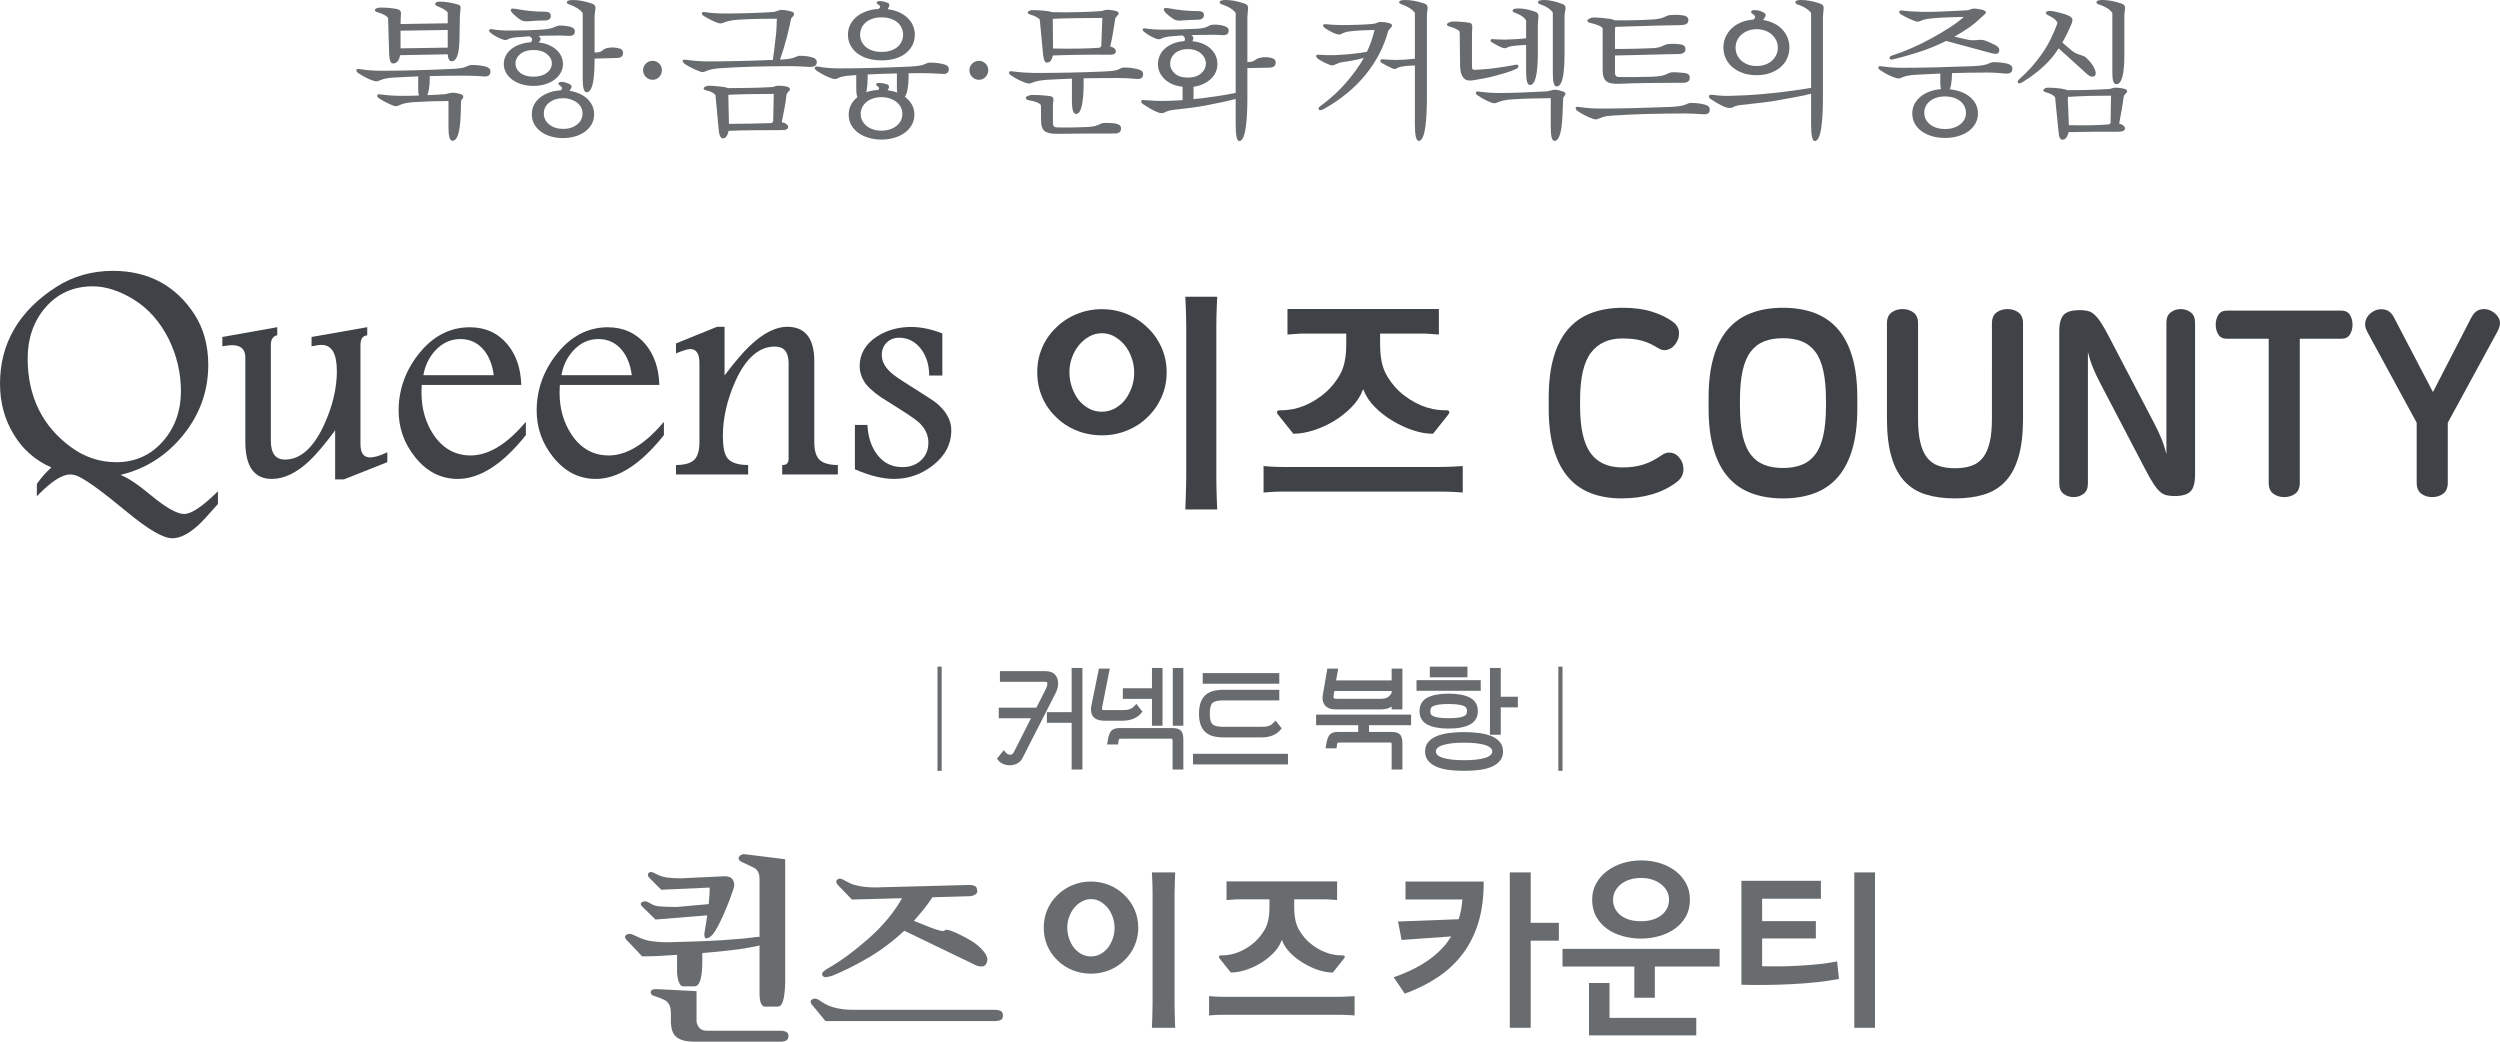 <?xml version="1.0" encoding="utf-8"?>
<!-- Generator: Adobe Illustrator 16.0.0, SVG Export Plug-In . SVG Version: 6.00 Build 0)  -->
<!DOCTYPE svg PUBLIC "-//W3C//DTD SVG 1.1//EN" "http://www.w3.org/Graphics/SVG/1.1/DTD/svg11.dtd">
<svg version="1.1" id="Isolation_Mode" xmlns="http://www.w3.org/2000/svg" xmlns:xlink="http://www.w3.org/1999/xlink" x="0px"
	 y="0px" width="380px" height="158.332px" viewBox="0 0 380 158.332" enable-background="new 0 0 380 158.332"
	 xml:space="preserve">
<g>
	<path fill="#3F4348" d="M27.992,78.126c-1.065,0-2.751-0.948-5.013-2.82c-1.988-1.652-3.524-2.683-4.665-3.125
		c3.716-0.875,6.866-2.844,9.367-5.855c2.638-3.167,3.976-6.818,3.976-10.854c0-2.937-0.698-5.509-2.072-7.651
		c-2.856-4.414-7.035-6.653-12.417-6.653c-3.161,0-6.043,0.812-8.566,2.415C2.894,47.221,0,52.184,0,58.334
		c0,2.831,0.695,5.41,2.065,7.662c1.357,2.282,3.287,3.981,5.739,5.056C7.03,71.743,6.3,72.566,5.631,73.507l-0.03,0.04v1.887
		l0.27-0.273c1.988-2.019,3.587-3.04,4.757-3.04c0.42,0,0.848,0.099,1.271,0.291c1.301,0.594,3.764,2.389,7.32,5.338
		c3.306,2.738,5.586,4.068,6.965,4.068c1.167,0,2.441-0.631,3.895-1.935c0.519-0.455,1.418-1.422,3.01-3.229l0.04-0.045v-1.936
		l-0.268,0.261C30.69,77.053,29.051,78.126,27.992,78.126 M17.681,70.254c-2.471,0-4.756-0.746-6.793-2.217
		c-4.434-3.2-6.683-7.762-6.683-13.553c0-3.022,0.886-5.6,2.635-7.664c1.847-2.188,4.288-3.298,7.255-3.298
		c1.953,0,4.029,0.662,6.171,1.967c2.256,1.38,4.066,3.415,5.38,6.047c1.23,2.503,1.856,5.174,1.856,7.938
		c0,2.942-0.901,5.477-2.678,7.535C22.971,69.161,20.568,70.254,17.681,70.254"/>
	<path fill="#3F4348" d="M56.255,69.528c-0.985,0-1.465-0.661-1.465-2.02V52.452c0-0.882,0.294-1.36,0.898-1.462l0.133-0.021V49.73
		l-8.466,1.49v1.43l0.192-0.042c0.686-0.153,1.087-0.184,1.304-0.184c1.582,0,2.352,1.311,2.352,4.006
		c0,2.636-0.673,5.42-2.002,8.274c-1.604,3.419-3.582,5.153-5.88,5.153c-1.448,0-2.153-0.951-2.153-2.905V52.452
		c0-0.818,0.284-1.299,0.861-1.466l0.115-0.033V49.73l-8.218,1.469l-0.129,0.021v1.42l0.185-0.031
		c0.526-0.093,0.968-0.14,1.281-0.14c1.364,0,2.027,0.615,2.027,1.884v12.813c0,3.738,1.353,5.632,4.021,5.632
		c1.878,0,3.813-0.936,5.753-2.78c1.012-0.952,2.315-2.5,3.879-4.604v7.454h1.334l6.496-2.58l0.1-0.04v-1.505l-0.223,0.104
		C57.667,69.3,56.861,69.528,56.255,69.528"/>
	<path fill="#3F4348" d="M71.546,69.229c-2.32,0-4.207-1.043-5.611-3.095c-1.239-1.833-1.868-4.001-1.868-6.446
		c0-0.241,0.015-0.59,0.034-1.064l0.006-0.116h15.124l-0.006-0.161c-0.083-2.41-0.792-4.436-2.106-6.021
		c-1.435-1.714-3.357-2.582-5.715-2.582c-3.056,0-5.689,1.392-7.826,4.134c-1.984,2.544-2.989,5.413-2.989,8.525
		c0,2.617,0.832,4.985,2.475,7.034c1.753,2.229,3.945,3.36,6.515,3.36c3.346,0,6.817-2.226,10.318-6.618l0.034-0.044v-2.018
		l-0.277,0.318C76.894,67.617,74.166,69.229,71.546,69.229 M64.354,57.027c0.251-1.458,0.86-2.716,1.807-3.744
		c1.071-1.158,2.355-1.747,3.816-1.747c1.478,0,2.699,0.588,3.625,1.738c0.774,0.992,1.26,2.253,1.445,3.753H64.354z"/>
	<path fill="#3F4348" d="M92.533,69.229c-2.327,0-4.212-1.043-5.607-3.095c-1.241-1.836-1.872-4.005-1.872-6.446
		c0-0.265,0.014-0.66,0.041-1.181h15.12l-0.006-0.161c-0.08-2.412-0.785-4.438-2.099-6.022c-1.446-1.712-3.374-2.58-5.728-2.58
		c-3.05,0-5.678,1.392-7.813,4.134c-1.987,2.538-2.996,5.407-2.996,8.525c0,2.615,0.834,4.98,2.478,7.034
		c1.756,2.229,3.948,3.36,6.515,3.36c3.35,0,6.822-2.226,10.314-6.618l0.035-0.044v-2.019l-0.277,0.319
		C97.883,67.617,95.156,69.229,92.533,69.229 M85.343,57.027c0.253-1.467,0.859-2.724,1.802-3.743
		c1.092-1.177,2.341-1.748,3.816-1.748c1.476,0,2.695,0.588,3.619,1.738c0.773,0.987,1.262,2.249,1.451,3.753H85.343z"/>
	<path fill="#3F4348" d="M124.535,69.855c-0.505-0.512-0.762-1.411-0.762-2.67V54.91c0-3.478-1.383-5.239-4.115-5.239
		c-1.735,0-3.633,0.96-5.641,2.855c-1.049,0.989-2.352,2.513-3.88,4.533v-7.389h-1.14l-6.153,2.495l-0.097,0.039v1.514l0.216-0.085
		c0.948-0.383,1.605-0.576,1.956-0.576c0.938,0,1.396,0.705,1.396,2.157v11.971c0,1.248-0.253,2.148-0.749,2.67
		c-0.511,0.52-1.408,0.797-2.665,0.826l-0.154,0.003v1.436h10.97v-1.436l-0.155-0.003c-1.495-0.029-2.516-0.396-3.029-1.088
		c-0.435-0.591-0.657-1.699-0.657-3.299c0-2.733,0.647-5.564,1.926-8.414c1.575-3.453,3.577-5.203,5.951-5.203
		c1.421,0,2.114,0.83,2.114,2.537v14.472c0,0.653-0.262,0.969-0.825,0.995l-0.15,0.007v1.432h8.462v-1.436l-0.155-0.003
		C125.944,70.652,125.049,70.375,124.535,69.855"/>
	<path fill="#3F4348" d="M142.271,61.211c-0.27-0.232-1.671-1.144-4.167-2.71c-1.347-0.843-2.245-1.467-2.67-1.859
		c-0.931-0.833-1.402-1.731-1.402-2.669c0-0.787,0.242-1.405,0.74-1.893c0.493-0.495,1.131-0.745,1.894-0.745
		c1.373,0,2.513,0.605,3.391,1.792c0.762,1.068,1.159,2.347,1.176,3.797l0.004,0.157h2v-6.4l-0.1-0.039
		c-1.639-0.627-3.201-0.945-4.646-0.945c-1.95,0-3.697,0.488-5.192,1.451c-1.746,1.132-2.632,2.659-2.632,4.535
		c0,0.748,0.212,1.491,0.626,2.207c0.395,0.719,1.252,1.54,2.544,2.442c0.112,0.08,1.08,0.698,2.997,1.898
		c1.537,0.972,2.49,1.639,2.91,2.045c0.922,0.896,1.369,1.878,1.369,3.001c0,1.105-0.376,2.012-1.119,2.695
		c-0.735,0.684-1.685,1.031-2.819,1.031c-1.632,0-2.9-0.637-3.879-1.946c-0.854-1.155-1.336-2.606-1.438-4.317l-0.008-0.148h-1.905
		v6.745l0.095,0.041c2.192,0.941,4.157,1.42,5.843,1.42c2.165,0,4.138-0.68,5.866-2.02c1.889-1.445,2.847-3.254,2.847-5.373
		C144.593,63.869,143.812,62.459,142.271,61.211"/>
	<path fill="#3F4348" d="M246.672,46.781c1.698,0,3.175,0.199,4.432,0.593c1.256,0.395,2.313,0.909,3.176,1.542
		c0.565,0.422,0.874,0.936,0.924,1.542c0.049,0.605-0.1,1.173-0.444,1.699c-0.319,0.5-0.737,0.831-1.255,0.989
		s-1.034,0.065-1.551-0.276c-0.788-0.502-1.589-0.862-2.401-1.089c-0.813-0.224-1.81-0.334-2.991-0.334
		c-2.045,0-3.621,0.717-4.727,2.152c-1.109,1.437-1.663,3.854-1.663,7.254v0.831c0,3.319,0.528,5.712,1.587,7.175
		s2.672,2.192,4.838,2.192c1.232,0,2.31-0.15,3.232-0.453c0.924-0.304,1.816-0.758,2.679-1.364c0.49-0.37,1.009-0.508,1.551-0.416
		c0.541,0.093,0.998,0.416,1.367,0.969c0.37,0.554,0.517,1.16,0.442,1.818c-0.072,0.66-0.407,1.213-0.996,1.661
		c-1.059,0.815-2.297,1.436-3.712,1.856c-1.417,0.423-2.974,0.634-4.672,0.634c-1.751,0-3.307-0.264-4.674-0.79
		c-1.366-0.528-2.524-1.344-3.473-2.451c-0.946-1.108-1.674-2.523-2.179-4.249c-0.505-1.727-0.757-3.789-0.757-6.188v-1.62
		c0-2.397,0.252-4.46,0.757-6.187c0.505-1.728,1.237-3.144,2.199-4.249c0.959-1.107,2.141-1.923,3.545-2.451
		C243.309,47.046,244.899,46.781,246.672,46.781"/>
	<path fill="#3F4348" d="M271.01,46.781c1.797,0,3.397,0.265,4.802,0.791c1.403,0.528,2.585,1.344,3.546,2.451
		c0.96,1.105,1.692,2.523,2.197,4.249c0.504,1.727,0.756,3.789,0.756,6.187v1.62c0,2.398-0.252,4.461-0.756,6.187
		c-0.505,1.727-1.237,3.143-2.197,4.25c-0.961,1.107-2.143,1.923-3.546,2.449c-1.404,0.528-3.005,0.792-4.802,0.792
		c-1.798,0-3.397-0.264-4.802-0.792c-1.403-0.526-2.585-1.342-3.545-2.449c-0.961-1.107-1.694-2.523-2.197-4.25
		c-0.505-1.726-0.759-3.788-0.759-6.187v-1.62c0-2.397,0.254-4.46,0.759-6.187c0.503-1.726,1.236-3.144,2.197-4.249
		c0.96-1.107,2.142-1.923,3.545-2.451C267.613,47.046,269.212,46.781,271.01,46.781 M271.01,51.406
		c-1.084,0-2.032,0.157-2.846,0.474c-0.812,0.318-1.495,0.838-2.049,1.563c-0.555,0.724-0.966,1.692-1.236,2.903
		c-0.271,1.213-0.406,2.716-0.406,4.507v0.83c0,1.792,0.136,3.296,0.406,4.508c0.271,1.213,0.682,2.18,1.236,2.904
		c0.554,0.726,1.237,1.245,2.049,1.561c0.813,0.317,1.762,0.477,2.846,0.477s2.032-0.159,2.844-0.477
		c0.813-0.315,1.495-0.835,2.051-1.561c0.553-0.725,0.966-1.691,1.236-2.904c0.271-1.212,0.407-2.716,0.407-4.508v-0.83
		c0-1.791-0.137-3.294-0.407-4.507c-0.271-1.211-0.684-2.18-1.236-2.903c-0.556-0.726-1.237-1.245-2.051-1.563
		C273.042,51.563,272.094,51.406,271.01,51.406"/>
	<path fill="#3F4348" d="M289.181,46.979c0.642,0,1.195,0.172,1.662,0.514c0.469,0.344,0.701,0.897,0.701,1.661V63.66
		c0,1.396,0.111,2.576,0.333,3.539c0.222,0.961,0.561,1.738,1.016,2.332c0.457,0.592,1.04,1.015,1.754,1.266
		c0.715,0.25,1.551,0.375,2.513,0.375c0.96,0,1.798-0.125,2.511-0.375c0.714-0.251,1.299-0.674,1.756-1.266
		c0.455-0.594,0.792-1.371,1.015-2.332c0.223-0.963,0.332-2.143,0.332-3.539V49.153c0-0.764,0.234-1.317,0.702-1.661
		c0.467-0.342,1.021-0.514,1.662-0.514s1.195,0.172,1.662,0.514c0.468,0.344,0.702,0.897,0.702,1.661v14.428
		c0,2.346-0.229,4.296-0.684,5.851c-0.456,1.555-1.121,2.801-1.995,3.735c-0.875,0.936-1.951,1.602-3.232,1.996
		c-1.278,0.396-2.757,0.594-4.431,0.594c-1.675,0-3.152-0.198-4.431-0.594c-1.281-0.395-2.359-1.061-3.233-1.996
		c-0.874-0.935-1.539-2.181-1.995-3.735c-0.455-1.555-0.684-3.505-0.684-5.851V49.153c0-0.764,0.234-1.317,0.703-1.661
		C287.987,47.15,288.541,46.979,289.181,46.979"/>
	<path fill="#3F4348" d="M331.472,46.979c0.565,0,1.07,0.166,1.514,0.495c0.442,0.328,0.665,0.849,0.665,1.561V72.12
		c0,1.238-0.229,2.095-0.684,2.57c-0.457,0.473-1.274,0.71-2.457,0.71c-0.441,0-0.836-0.038-1.181-0.118
		c-0.345-0.078-0.678-0.257-0.998-0.534c-0.32-0.276-0.651-0.678-0.996-1.205c-0.347-0.527-0.752-1.238-1.221-2.135l-6.979-13.36
		c-0.369-0.712-0.701-1.424-0.996-2.135c-0.297-0.712-0.556-1.516-0.777-2.412v20.002c0,0.712-0.221,1.232-0.664,1.563
		c-0.442,0.329-0.948,0.493-1.514,0.493c-0.568,0-1.071-0.164-1.515-0.493c-0.442-0.33-0.665-0.851-0.665-1.563V50.419
		c0-1.238,0.227-2.097,0.683-2.57c0.455-0.475,1.275-0.711,2.456-0.711c0.444,0,0.837,0.039,1.183,0.119
		c0.344,0.078,0.677,0.256,0.997,0.532c0.319,0.277,0.651,0.679,0.998,1.206c0.343,0.528,0.75,1.239,1.219,2.134l6.98,13.361
		c0.369,0.712,0.701,1.423,0.996,2.136c0.297,0.71,0.555,1.515,0.777,2.412V49.034c0-0.712,0.221-1.232,0.663-1.561
		C330.4,47.145,330.907,46.979,331.472,46.979"/>
	<path fill="#3F4348" d="M355.922,47.216c0.566,0,0.984,0.213,1.255,0.634s0.407,0.921,0.407,1.502c0,0.579-0.137,1.08-0.407,1.502
		s-0.688,0.632-1.255,0.632h-6.354v21.9c0,0.764-0.233,1.317-0.701,1.659c-0.467,0.342-1.021,0.514-1.662,0.514
		s-1.195-0.172-1.662-0.514c-0.468-0.342-0.702-0.896-0.702-1.659v-21.9h-6.391c-0.565,0-0.984-0.21-1.255-0.632
		s-0.406-0.923-0.406-1.502c0-0.581,0.136-1.081,0.406-1.502s0.689-0.634,1.255-0.634H355.922z"/>
	<path fill="#3F4348" d="M378.673,47.255c0.566,0.291,0.967,0.7,1.2,1.227c0.234,0.528,0.142,1.173-0.276,1.936l-7.534,13.837v9.13
		c0,0.766-0.236,1.319-0.703,1.661c-0.469,0.344-1.022,0.516-1.661,0.516c-0.64,0-1.194-0.172-1.662-0.516
		c-0.467-0.342-0.701-0.896-0.701-1.661v-9.13l-7.499-13.796c-0.345-0.633-0.425-1.231-0.239-1.799
		c0.185-0.566,0.584-1.02,1.201-1.364c0.54-0.29,1.108-0.368,1.697-0.237c0.592,0.132,1.059,0.541,1.405,1.226l5.908,11.306
		l5.799-11.265c0.344-0.685,0.794-1.108,1.348-1.267C377.51,46.9,378.082,46.966,378.673,47.255"/>
	<path fill="#3F4348" d="M196.583,65.928h0.102c0.874,0,1.858-0.172,2.925-0.505c1.063-0.336,2.112-0.806,3.117-1.4
		c0.98-0.591,1.884-1.305,2.684-2.109c0.813-0.814,1.401-1.711,1.746-2.666c0.016-0.034,0.027-0.048,0.03-0.048
		c0.026,0,0.054,0.039,0.063,0.048c0.344,0.933,0.933,1.816,1.741,2.633c0.797,0.803,1.712,1.51,2.722,2.107
		c0.983,0.591,2.009,1.067,3.062,1.414c1.055,0.349,2.045,0.526,2.948,0.526h0.098l2.35-2.948c0.061-0.097,0.099-0.188,0.116-0.278
		l0.004-0.141l-0.06-0.083c-0.09-0.104-0.235-0.116-0.336-0.116c-0.814,0-1.81-0.05-2.976-0.412c-1.161-0.359-2.3-0.954-3.387-1.772
		c-1.076-0.792-2.009-1.845-2.756-3.135c-0.68-1.171-0.997-2.677-0.997-4.745v-1.596h6.808l2.122,0.145v-3.875h-23.013v3.875
		l2.145-0.145h6.788v1.596c0,2.063-0.32,3.572-1.013,4.745c-0.762,1.288-1.697,2.343-2.778,3.138
		c-1.086,0.815-2.224,1.41-3.383,1.77c-1.173,0.362-2.146,0.412-2.941,0.412c-0.383,0-0.415,0.231-0.415,0.303
		c0,0.119,0.058,0.234,0.148,0.337L196.583,65.928z"/>
	<path fill="#3F4348" d="M218.678,70.982h-23.473c-1.848,0-2.897-0.125-2.909-0.125l-0.235-0.032v4.05l0.232-0.027
		c0.015-0.005,1.121-0.128,2.939-0.128h23.421c2.06,0,3.448,0.128,3.462,0.128l0.224,0.021V70.84l-0.221,0.012
		C222.102,70.857,220.178,70.982,218.678,70.982"/>
	<path fill="#3F4348" d="M172.397,56.653c0,0.782-0.132,1.54-0.392,2.267c-0.264,0.723-0.611,1.367-1.029,1.901
		c-0.444,0.538-0.976,0.973-1.575,1.289c-1.187,0.632-2.705,0.635-3.886-0.017c-0.604-0.332-1.135-0.772-1.569-1.302
		c-0.428-0.57-0.771-1.226-1.018-1.945c-0.25-0.716-0.374-1.478-0.374-2.268c0-0.778,0.13-1.531,0.392-2.238
		c0.256-0.709,0.615-1.345,1.066-1.89c0.446-0.539,0.973-0.979,1.578-1.313c0.588-0.324,1.23-0.485,1.904-0.485
		c0.697,0,1.343,0.166,1.917,0.505c0.588,0.342,1.116,0.785,1.559,1.325c0.451,0.569,0.802,1.222,1.052,1.942
		C172.27,55.147,172.397,55.896,172.397,56.653 M174.438,49.813c-0.875-0.873-1.926-1.569-3.116-2.065
		c-1.199-0.499-2.484-0.754-3.828-0.754c-1.368,0-2.666,0.255-3.862,0.754c-1.2,0.496-2.246,1.192-3.116,2.06
		c-0.899,0.853-1.608,1.87-2.106,3.03c-0.502,1.157-0.75,2.42-0.75,3.742c0,1.353,0.249,2.621,0.75,3.785
		c0.498,1.157,1.207,2.175,2.104,3.024c0.869,0.873,1.918,1.561,3.118,2.051c1.196,0.484,2.494,0.729,3.862,0.729
		c1.34,0,2.628-0.245,3.825-0.729c1.193-0.49,2.246-1.178,3.116-2.05c0.897-0.847,1.61-1.868,2.122-3.025
		c0.513-1.164,0.774-2.436,0.774-3.785c0-1.319-0.261-2.585-0.774-3.742C176.046,51.677,175.333,50.656,174.438,49.813"/>
	<path fill="#3F4348" d="M185.006,45.32l0.013-0.221h-4.857l0.015,0.221c0,0.025,0.129,2.32,0.129,4.347v22.73
		c0,1.637-0.129,4.792-0.129,4.822l-0.01,0.22h4.853l-0.013-0.223c-0.003-0.024-0.124-2.573-0.124-4.744V49.667
		C184.882,47.718,185.003,45.347,185.006,45.32"/>
	<path fill="#686C6E" d="M102.913,145.138v2.54c0.021,0.689,0.117,1.239,0.284,1.635c0.177,0.413,0.393,0.613,0.661,0.613h1.685
		c0.428,0,0.733-0.34,0.934-1.041c0.182-0.66,0.274-1.555,0.274-2.663v-1.362c0.236-0.024,0.484-0.045,0.743-0.061
		c0.148-0.012,0.295-0.026,0.441-0.039c0.131-0.012,0.261-0.023,0.391-0.035c1.841-0.176,3.205-0.327,4.054-0.449
		c0.83-0.121,1.695-0.271,2.646-0.46c0.124-0.027,0.219-0.056,0.31-0.09l0.114-0.039v7.406c0.018,0.694,0.1,1.19,0.246,1.471
		c0.185,0.365,0.386,0.442,0.521,0.442h1.99c0.438,0,0.735-0.4,0.907-1.227c0.158-0.793,0.237-1.742,0.237-2.822v-18.353
		l-6.022-0.749c-0.414-0.075-0.749,0.042-0.968,0.341c-0.09,0.12-0.118,0.241-0.087,0.362c0.053,0.2,0.269,0.379,0.66,0.551
		c0.434,0.193,0.964,0.443,1.621,0.764c0.603,0.287,0.895,0.86,0.895,1.756v8.792l-0.119-0.024c-0.098-0.005-0.206,0.001-0.31,0.02
		c-0.58,0.079-1.254,0.166-1.939,0.236c-0.63,0.062-1.707,0.148-3.387,0.264c-1.572,0.091-3.031,0.155-4.34,0.194
		c-1.116,0.027-2.208,0.063-3.283,0.099l-0.375,0.013c-0.748,0-1.307-0.02-1.763-0.066c-0.504-0.041-0.95-0.096-1.322-0.163
		c-0.454-0.109-0.864-0.238-1.219-0.387c-0.418-0.176-0.765-0.332-1.094-0.487c-0.417-0.218-0.784-0.231-1.085-0.041
		c-0.128,0.074-0.198,0.174-0.211,0.291c-0.019,0.188,0.118,0.411,0.415,0.683l2.158,2.286l0.028,0.03h0.041
		c0.737,0,1.575-0.02,2.49-0.063C101.132,145.251,102.043,145.196,102.913,145.138"/>
	<path fill="#686C6E" d="M97.846,138.019l1.757,1.72l0.03,0.03l7.862-0.636l-0.017,0.13c-0.057,0.401-0.108,0.782-0.168,1.136
		l-0.035,0.217c-0.056,0.351-0.109,0.684-0.167,1.001c-0.084,0.515-0.055,0.815,0.091,0.948c0.039,0.034,0.1,0.068,0.189,0.068
		c0.033,0,0.071-0.004,0.111-0.016c0.31-0.083,0.6-0.3,0.891-0.66c0.432-0.552,0.959-1.521,1.564-2.89
		c0.596-1.335,1.107-2.655,1.516-3.92c0.197-0.472,0.187-0.925-0.031-1.346c-0.225-0.426-0.688-0.621-1.375-0.609l-6.477,0.309
		c-0.435,0-0.87-0.012-1.294-0.034c-0.354-0.02-0.698-0.053-1.016-0.096c-0.388-0.079-0.685-0.161-0.935-0.257
		c-0.28-0.103-0.527-0.216-0.755-0.345c-0.446-0.268-0.779-0.297-0.989-0.085c-0.084,0.082-0.124,0.178-0.122,0.286
		c0.004,0.182,0.129,0.385,0.381,0.619l1.654,1.651l7.37-0.331c-0.001,0.398-0.017,0.808-0.047,1.224l-0.005,0.053
		c-0.033,0.427-0.063,0.83-0.106,1.239l-4.878,0.434c-0.594,0-1.151-0.011-1.652-0.033c-0.356-0.02-0.672-0.043-0.935-0.063
		l-0.138-0.009c-0.338-0.037-0.618-0.11-0.833-0.206c-0.248-0.124-0.482-0.249-0.719-0.384c-0.343-0.201-0.667-0.219-0.967-0.053
		c-0.124,0.065-0.192,0.154-0.203,0.264C97.381,137.555,97.525,137.762,97.846,138.019"/>
	<path fill="#686C6E" d="M119.462,156.821c-0.242-0.104-0.477-0.153-0.711-0.153h-11.349c-0.818,0-1.319-0.44-1.528-1.328v-4.685
		l-5.893-0.301c-0.468-0.035-0.774,0.016-0.938,0.158c-0.08,0.071-0.125,0.164-0.131,0.279c-0.006,0.339,0.22,0.559,0.675,0.65
		c0.181,0.032,0.683,0.227,1.345,0.524c0.693,0.308,1.044,0.988,1.044,2.022v1.213c0,1.2,0.3,2.032,0.893,2.475
		c0.597,0.442,1.428,0.655,2.542,0.655h13.339c0.287,0,0.542-0.058,0.755-0.176c0.229-0.128,0.345-0.369,0.345-0.717
		C119.851,157.148,119.722,156.94,119.462,156.821"/>
	<path fill="#686C6E" d="M152.034,153.633c-0.237-0.092-0.481-0.139-0.722-0.139h-21.479c-0.678,0-1.276-0.036-1.783-0.105
		c-0.546-0.072-0.971-0.156-1.336-0.269c-0.474-0.132-0.87-0.289-1.215-0.48c-0.321-0.172-0.644-0.374-0.985-0.62
		c-0.396-0.267-0.752-0.307-1.062-0.118c-0.133,0.083-0.21,0.188-0.226,0.314c-0.024,0.185,0.083,0.4,0.319,0.65l1.924,2.333h25.843
		c0.211,0,0.448-0.042,0.708-0.125c0.196-0.063,0.431-0.24,0.431-0.743C152.45,153.885,152.223,153.704,152.034,153.633"/>
	<path fill="#686C6E" d="M125.51,148.531c0.085,0,0.182-0.012,0.292-0.039c0.221-0.051,0.391-0.092,0.505-0.121
		c0.062-0.015,0.107-0.025,0.152-0.036c1.751-0.708,3.602-1.631,5.498-2.74c1.903-1.111,3.752-2.499,5.492-4.122l10.579,5.101
		c0.422,0.234,0.832,0.354,1.208,0.33c0.29-0.003,0.667-0.151,0.817-0.83c0.121-0.507-0.185-1.129-0.934-1.907
		c-0.732-0.755-1.912-1.502-3.606-2.282c-1.172-0.556-1.779-0.687-1.962-0.422c-0.03,0.042-0.279,0.223-2.131-0.493l-2.513-0.995
		c0.533-0.601,1-1.156,1.43-1.689c0.513-0.629,0.984-1.268,1.401-1.9l5.657-0.161c0.21,0,0.461-0.067,0.749-0.199
		c0.308-0.143,0.443-0.395,0.388-0.717c-0.028-0.442-0.25-0.607-0.426-0.664c-0.226-0.087-0.471-0.132-0.712-0.132l-14.354,0.375
		c-0.565,0-1.036-0.021-1.445-0.069c-0.45-0.046-0.809-0.1-1.101-0.166c-0.565-0.11-1.01-0.252-1.327-0.419
		c-0.374-0.176-0.678-0.341-0.87-0.448c-0.444-0.276-0.796-0.301-1.044-0.071c-0.092,0.08-0.14,0.179-0.144,0.291
		c-0.004,0.196,0.136,0.427,0.425,0.698l1.956,2.027l7.615-0.202c-1.222,2.178-2.934,4.239-5.09,6.13
		c-2.18,1.92-4.271,3.455-6.216,4.563c-0.192,0.104-0.394,0.245-0.603,0.417c-0.25,0.219-0.31,0.441-0.173,0.662
		C125.1,148.413,125.243,148.531,125.51,148.531"/>
	<path fill="#686C6E" d="M187.083,147.821h0.073c0.64,0,1.358-0.125,2.137-0.368c0.778-0.245,1.543-0.589,2.278-1.022
		c0.715-0.432,1.377-0.954,1.959-1.54c0.597-0.597,1.024-1.251,1.277-1.949c0.01-0.025,0.019-0.033,0.02-0.033
		c0.021,0,0.041,0.027,0.047,0.033c0.252,0.681,0.682,1.328,1.273,1.922c0.581,0.587,1.251,1.104,1.986,1.54
		c0.719,0.432,1.468,0.781,2.237,1.034c0.771,0.255,1.494,0.384,2.153,0.384h0.072l1.715-2.154c0.045-0.069,0.071-0.135,0.086-0.202
		l0.003-0.104l-0.044-0.058c-0.066-0.078-0.171-0.085-0.245-0.085c-0.595,0-1.321-0.038-2.175-0.303
		c-0.847-0.262-1.679-0.695-2.473-1.294c-0.787-0.578-1.468-1.348-2.014-2.291c-0.496-0.854-0.729-1.955-0.729-3.464V136.7h4.974
		l1.55,0.105v-2.832h-16.812v2.832L188,136.7h4.959v1.166c0,1.507-0.232,2.608-0.74,3.464c-0.557,0.942-1.239,1.713-2.029,2.292
		c-0.793,0.598-1.625,1.031-2.469,1.293c-0.857,0.265-1.569,0.303-2.15,0.303c-0.279,0-0.302,0.169-0.302,0.222
		c0,0.085,0.042,0.168,0.107,0.245L187.083,147.821z"/>
	<path fill="#686C6E" d="M203.222,151.515h-17.146c-1.349,0-2.116-0.092-2.125-0.092l-0.171-0.023v2.959l0.17-0.021
		c0.01-0.004,0.819-0.093,2.146-0.093h17.109c1.503,0,2.518,0.093,2.528,0.093l0.163,0.014v-2.941l-0.162,0.009
		C205.723,151.423,204.317,151.515,203.222,151.515"/>
	<path fill="#686C6E" d="M169.415,141.048c0,0.57-0.095,1.124-0.286,1.653c-0.192,0.529-0.446,0.999-0.752,1.391
		c-0.324,0.393-0.712,0.71-1.148,0.942c-0.867,0.46-1.977,0.463-2.839-0.013c-0.441-0.241-0.83-0.564-1.146-0.951
		c-0.313-0.416-0.564-0.895-0.744-1.42c-0.183-0.523-0.274-1.08-0.274-1.656c0-0.569,0.095-1.119,0.288-1.637
		c0.186-0.519,0.448-0.98,0.779-1.379c0.324-0.395,0.71-0.716,1.151-0.959c0.43-0.238,0.899-0.354,1.391-0.354
		c0.508,0,0.979,0.12,1.4,0.367c0.429,0.251,0.814,0.573,1.138,0.969c0.33,0.415,0.587,0.893,0.769,1.419
		C169.322,139.948,169.415,140.493,169.415,141.048 M170.907,136.05c-0.638-0.638-1.406-1.146-2.275-1.509
		c-0.876-0.363-1.816-0.55-2.796-0.55c-1,0-1.948,0.187-2.823,0.55c-0.875,0.362-1.64,0.871-2.275,1.504
		c-0.658,0.623-1.177,1.367-1.54,2.214c-0.367,0.846-0.548,1.768-0.548,2.735c0,0.987,0.182,1.914,0.548,2.764
		c0.363,0.846,0.881,1.588,1.538,2.208c0.635,0.639,1.401,1.14,2.276,1.498c0.875,0.354,1.823,0.535,2.823,0.535
		c0.979,0,1.919-0.181,2.793-0.535c0.873-0.358,1.642-0.859,2.275-1.495c0.657-0.619,1.177-1.365,1.551-2.211
		c0.375-0.85,0.564-1.778,0.564-2.764c0-0.965-0.189-1.89-0.564-2.735C172.081,137.412,171.561,136.666,170.907,136.05"/>
	<path fill="#686C6E" d="M178.626,132.77l0.008-0.163h-3.547l0.012,0.163c0,0.019,0.094,1.694,0.094,3.174v16.604
		c0,1.195-0.094,3.501-0.094,3.522l-0.009,0.16h3.544l-0.008-0.163c-0.003-0.017-0.091-1.879-0.091-3.466v-16.658
		C178.535,134.521,178.623,132.788,178.626,132.77"/>
	<path fill="#686C6E" d="M225.519,133.997c0.018,2.288-0.241,4.335-0.781,6.14c-0.539,1.805-1.326,3.402-2.366,4.793
		c-1.042,1.391-2.307,2.585-3.801,3.587c-1.496,1.003-3.177,1.845-5.049,2.523l-1.673-2.495c3.271-1.135,5.766-2.646,7.488-4.537
		c0.244-0.265,0.465-0.534,0.666-0.81c0.198-0.271,0.392-0.561,0.58-0.863l-7.543,0.538l-0.538-2.806l9.216-0.342
		c0.151-0.473,0.275-0.954,0.368-1.446c0.095-0.491,0.161-1.011,0.199-1.559h-8.649v-2.724H225.519z M232.666,142.986v13.244h-3.178
		v-23.623h3.178v7.657h4.282v2.722H232.666z"/>
	<path fill="#686C6E" d="M248.417,151.654v-4.736H237.5v-2.692h23.879v2.692h-9.842v4.736H248.417z M244.646,149.414v5.303h13.186
		v2.666h-16.305v-7.969H244.646z M256.867,136.737c0,1.002-0.213,1.872-0.637,2.609c-0.426,0.738-0.987,1.352-1.688,1.844
		c-0.7,0.491-1.492,0.86-2.382,1.106c-0.887,0.246-1.796,0.369-2.723,0.369c-0.944,0-1.866-0.123-2.764-0.369
		c-0.898-0.246-1.693-0.615-2.383-1.106c-0.69-0.492-1.243-1.105-1.658-1.844c-0.416-0.737-0.625-1.607-0.625-2.609
		c0-0.906,0.205-1.725,0.61-2.451c0.408-0.729,0.95-1.353,1.631-1.872c0.681-0.521,1.469-0.922,2.368-1.205
		c0.897-0.282,1.837-0.427,2.82-0.427c1.04,0,2.011,0.145,2.908,0.427c0.898,0.283,1.681,0.685,2.354,1.205
		c0.671,0.52,1.199,1.144,1.588,1.872C256.674,135.013,256.867,135.831,256.867,136.737 M253.692,136.737
		c0-0.454-0.104-0.878-0.312-1.274c-0.209-0.398-0.502-0.746-0.88-1.05c-0.378-0.303-0.827-0.54-1.347-0.71
		c-0.521-0.169-1.093-0.254-1.717-0.254s-1.2,0.085-1.729,0.254c-0.528,0.17-0.978,0.407-1.346,0.71
		c-0.369,0.304-0.658,0.651-0.865,1.05c-0.209,0.396-0.313,0.82-0.313,1.274c0,0.983,0.384,1.779,1.148,2.385
		c0.767,0.604,1.8,0.905,3.104,0.905c1.269,0,2.293-0.302,3.078-0.905C253.299,138.517,253.692,137.721,253.692,136.737"/>
	<path fill="#686C6E" d="M264.695,133.882h12.081v2.724h-8.933v3.403h8.167v2.638h-8.167v4.226c0.793,0.019,1.678,0.024,2.65,0.015
		c0.974-0.01,1.967-0.043,2.978-0.101c1.013-0.057,2.015-0.136,3.007-0.24c0.993-0.104,1.914-0.241,2.764-0.41l0.285,2.665
		c-1.002,0.19-2.095,0.351-3.275,0.481c-1.183,0.134-2.412,0.232-3.687,0.296c-1.276,0.067-2.582,0.111-3.914,0.13
		c-1.334,0.021-2.651,0.01-3.956-0.029V133.882z M281.851,132.607H285v23.623h-3.148V132.607z"/>
	<rect x="142.5" y="101.332" fill="#686C6E" width="0.633" height="15.834"/>
	<rect x="236.868" y="101.332" fill="#686C6E" width="0.633" height="15.834"/>
	<polygon fill="#686C6E" points="162.889,108.248 159.126,108.248 159.126,109.862 162.889,109.862 162.889,116.97 164.528,116.97 
		164.528,101.529 162.889,101.529 	"/>
	<path fill="#686C6E" d="M160.834,103.98c0.027-0.554-0.117-1.023-0.432-1.393c-0.317-0.378-0.818-0.57-1.485-0.57h-6.928v1.615
		h6.824c0.243,0,0.31,0.055,0.325,0.072c0.047,0.057,0.067,0.139,0.06,0.247c-0.011,0.163-0.042,0.315-0.091,0.452
		c-0.057,0.153-0.122,0.303-0.202,0.453l-1.376,2.708h-5.717v1.612h4.9l-2.624,5.175c-0.125,0.246-0.3,0.361-0.55,0.361
		c-0.146,0-0.283-0.04-0.408-0.113c-0.14-0.087-0.267-0.2-0.375-0.345l-0.181-0.233l-1.027,1.28l0.095,0.141
		c0.2,0.296,0.474,0.521,0.812,0.669c0.327,0.143,0.678,0.214,1.05,0.214c0.375,0,0.743-0.091,1.096-0.27
		c0.366-0.186,0.646-0.471,0.833-0.853l5.008-9.824C160.678,104.912,160.812,104.442,160.834,103.98"/>
	<polygon fill="#686C6E" points="175.1,110.311 176.704,110.311 176.704,101.529 175.1,101.529 175.1,104.614 170.671,104.614 
		170.671,106.229 175.1,106.229 	"/>
	<path fill="#686C6E" d="M178.195,110.668h-8.033c-0.523,0-0.918,0.115-1.171,0.344c-0.253,0.226-0.437,0.64-0.567,1.275
		l-0.152,0.874h1.669l0.079-0.577c0.039-0.211,0.089-0.256,0.091-0.258c0.001,0,0.053-0.043,0.262-0.043h7.595
		c0.247-0.002,0.222,0.029,0.222,0.03c0.004,0.006,0.039,0.069,0.039,0.285v4.372h1.64v-4.567c0-0.637-0.12-1.076-0.36-1.336
		C179.261,110.799,178.832,110.668,178.195,110.668"/>
	<rect x="178.264" y="101.529" fill="#686C6E" width="1.604" height="8.781"/>
	<path fill="#686C6E" d="M172.328,109.229c0.502-0.217,0.91-0.525,1.215-0.923l0.11-0.141l-0.931-1.177l-0.184,0.202
		c-0.131,0.146-0.259,0.269-0.382,0.363c-0.12,0.093-0.251,0.167-0.393,0.223c-0.146,0.059-0.306,0.098-0.49,0.122
		c-0.186,0.023-0.419,0.036-0.691,0.036h-2.653c-0.332,0-0.394-0.071-0.394-0.071c-0.003-0.004-0.063-0.088,0.004-0.435l1.146-5.801
		h-1.649l-1.144,5.635c-0.076,0.406-0.082,0.758-0.017,1.043c0.068,0.299,0.199,0.543,0.387,0.728
		c0.186,0.184,0.423,0.317,0.705,0.398c0.264,0.079,0.557,0.117,0.873,0.117h2.743C171.245,109.549,171.832,109.442,172.328,109.229
		"/>
	<rect x="182.813" y="102.312" fill="#686C6E" width="11.64" height="1.614"/>
	<path fill="#686C6E" d="M183.253,111.309c0.324,0.283,0.725,0.487,1.193,0.606c0.449,0.115,0.965,0.173,1.533,0.173h5.765
		c0.665,0,1.251-0.107,1.744-0.32c0.501-0.218,0.912-0.527,1.216-0.922l0.112-0.144l-0.933-1.175l-0.182,0.204
		c-0.136,0.148-0.265,0.27-0.384,0.362c-0.115,0.09-0.248,0.164-0.394,0.221c-0.145,0.059-0.311,0.101-0.49,0.123
		c-0.188,0.024-0.419,0.037-0.69,0.037h-5.765c-0.429,0-0.785-0.032-1.057-0.092c-0.253-0.058-0.458-0.153-0.607-0.288
		c-0.147-0.134-0.254-0.321-0.318-0.561c-0.07-0.269-0.107-0.62-0.107-1.056c0-0.433,0.037-0.792,0.107-1.065
		c0.064-0.246,0.171-0.438,0.318-0.569c0.151-0.135,0.354-0.232,0.607-0.288c0.276-0.061,0.631-0.093,1.057-0.093h8.475v-1.614
		h-8.475c-0.568,0-1.084,0.058-1.533,0.174c-0.466,0.12-0.869,0.325-1.193,0.607c-0.327,0.282-0.58,0.666-0.753,1.139
		c-0.165,0.458-0.25,1.034-0.25,1.71s0.085,1.249,0.251,1.701C182.672,110.643,182.925,111.024,183.253,111.309"/>
	<rect x="181.337" y="114.575" fill="#686C6E" width="14.434" height="1.614"/>
	<path fill="#686C6E" d="M201.467,107.294c0.178,0.179,0.398,0.317,0.662,0.407c0.249,0.087,0.531,0.129,0.839,0.129h6.873
		c0.472,0,0.879-0.065,1.209-0.191c0.17-0.065,0.33-0.147,0.478-0.243v0.435h1.638v-6.203h-1.638v1.796h-8.442l0.315-1.796h-1.648
		l-0.681,3.979c-0.065,0.371-0.062,0.701,0.013,0.976C201.159,106.867,201.287,107.105,201.467,107.294 M202.721,105.624
		l0.095-0.587h8.712v0.295c-0.184,0.313-0.395,0.538-0.63,0.671c-0.251,0.142-0.624,0.213-1.108,0.213h-6.627
		c-0.216,0-0.37-0.04-0.423-0.11C202.708,106.062,202.662,105.938,202.721,105.624"/>
	<path fill="#686C6E" d="M200.047,110.233h6.399v1.022h-3.074c-0.532,0-0.916,0.111-1.172,0.342
		c-0.252,0.226-0.437,0.639-0.566,1.275l-0.153,0.876h1.67l0.079-0.58c0.038-0.211,0.089-0.255,0.091-0.258
		c0.001,0,0.052-0.041,0.262-0.041h7.684c0.165,0,0.219,0.028,0.224,0.028c0.003,0.007,0.038,0.071,0.038,0.288v3.784h1.639v-3.979
		c0-0.642-0.119-1.079-0.36-1.34c-0.247-0.265-0.677-0.396-1.311-0.396h-3.408v-1.022h6.397v-1.614h-14.438V110.233z"/>
	<polygon fill="#686C6E" points="228.115,105.904 228.115,101.529 226.473,101.529 226.473,111.679 228.115,111.679 228.115,107.52 
		230.715,107.52 230.715,105.904 	"/>
	<rect x="217.334" y="101.332" fill="#686C6E" width="5.718" height="1.615"/>
	<rect x="215.311" y="103.385" fill="#686C6E" width="9.76" height="1.615"/>
	<path fill="#686C6E" d="M220.202,110.741c1.379,0,2.462-0.204,3.217-0.603c0.807-0.426,1.215-1.115,1.215-2.049
		c0-0.938-0.408-1.627-1.215-2.05c-0.756-0.401-1.838-0.605-3.217-0.605c-1.381,0-2.462,0.201-3.22,0.594
		c-0.804,0.417-1.213,1.111-1.213,2.062c0,0.948,0.409,1.641,1.215,2.058C217.74,110.54,218.821,110.741,220.202,110.741
		 M217.855,107.319c0.204-0.093,0.493-0.17,0.861-0.224c0.378-0.057,0.878-0.086,1.485-0.086c0.604,0,1.105,0.029,1.484,0.086
		c0.364,0.053,0.652,0.133,0.854,0.231c0.176,0.089,0.297,0.192,0.354,0.307c0.067,0.134,0.1,0.282,0.1,0.456
		c0,0.168-0.034,0.321-0.098,0.452c-0.06,0.116-0.181,0.22-0.356,0.307c-0.196,0.098-0.484,0.178-0.854,0.232
		c-0.383,0.056-0.881,0.085-1.484,0.085c-0.605,0-1.105-0.029-1.487-0.085c-0.371-0.055-0.66-0.132-0.859-0.226
		c-0.175-0.081-0.291-0.18-0.35-0.295c-0.065-0.131-0.097-0.29-0.097-0.471c0-0.175,0.031-0.328,0.099-0.467
		C217.567,107.502,217.683,107.4,217.855,107.319"/>
	<path fill="#686C6E" d="M226.594,111.848c-0.538-0.206-1.168-0.356-1.874-0.443c-1.398-0.173-2.963-0.173-4.363,0
		c-0.705,0.087-1.337,0.237-1.874,0.443c-0.559,0.214-1.012,0.514-1.345,0.894c-0.35,0.393-0.527,0.891-0.527,1.479
		s0.178,1.088,0.527,1.48c0.331,0.379,0.785,0.681,1.343,0.902c0.539,0.213,1.171,0.363,1.877,0.445
		c0.688,0.076,1.419,0.117,2.181,0.117c0.763,0,1.495-0.041,2.181-0.117c0.707-0.082,1.338-0.232,1.877-0.445
		c0.558-0.222,1.012-0.523,1.345-0.902c0.348-0.393,0.523-0.891,0.523-1.48c0-0.591-0.176-1.089-0.523-1.479
		C227.607,112.361,227.153,112.062,226.594,111.848 M226.826,114.221c0,0.208-0.085,0.385-0.259,0.542
		c-0.197,0.178-0.48,0.325-0.846,0.438c-0.381,0.119-0.845,0.208-1.379,0.265c-1.091,0.114-2.525,0.114-3.605,0
		c-0.535-0.057-1.001-0.146-1.382-0.265c-0.366-0.113-0.65-0.261-0.844-0.438c-0.175-0.158-0.259-0.334-0.259-0.542
		c0-0.207,0.084-0.385,0.257-0.541c0.196-0.179,0.481-0.326,0.846-0.438c0.38-0.119,0.847-0.209,1.382-0.268
		c0.541-0.057,1.147-0.084,1.802-0.084c0.652,0,1.26,0.027,1.804,0.084c0.534,0.059,0.999,0.148,1.379,0.268
		c0.364,0.11,0.647,0.26,0.846,0.437C226.741,113.835,226.826,114.014,226.826,114.221"/>
	<path fill="#686C6E" d="M70.422,14.678c0,0.166-0.113,0.368-0.339,0.609l-0.067,2.479C70,18.022,69.981,18.29,69.96,18.567
		c-0.024,0.278-0.057,0.561-0.101,0.844c-0.197,1.325-0.557,1.985-1.083,1.985c-0.407,0-0.61-0.668-0.61-2.006v-4.036
		c-0.841,0-1.71,0.015-2.605,0.045c-0.894,0.029-1.829,0.076-2.806,0.136c-0.947,0.073-1.661,0.24-2.142,0.496
		c-0.181,0.075-0.333,0.113-0.452,0.113c-0.104,0-0.256-0.038-0.45-0.113c-0.708-0.287-1.384-0.632-2.03-1.038
		c-0.225-0.135-0.338-0.277-0.338-0.429c0-0.195,0.127-0.271,0.383-0.225c0.572,0.076,1.113,0.132,1.624,0.168
		c0.511,0.038,0.992,0.057,1.443,0.057h1.319c0.472,0,0.995-0.015,1.566-0.044c-0.045-0.137-0.075-0.296-0.089-0.484
		c-0.016-0.188-0.022-0.402-0.022-0.644v-1.781c-0.677,0.031-1.323,0.062-1.939,0.089c-0.617,0.032-1.195,0.062-1.736,0.092
		c-0.227,0.017-0.424,0.03-0.599,0.044c-0.172,0.017-0.326,0.039-0.462,0.068c-0.406,0.06-0.737,0.151-0.992,0.271
		c-0.254,0.122-0.451,0.182-0.586,0.182c-0.06,0-0.119-0.004-0.179-0.012c-0.061-0.009-0.129-0.019-0.205-0.035
		c-0.812-0.254-1.601-0.646-2.367-1.172c-0.226-0.148-0.338-0.302-0.338-0.45c0-0.18,0.171-0.241,0.519-0.18
		c0.479,0.074,0.995,0.134,1.544,0.18c0.548,0.046,1.138,0.067,1.77,0.067c1.427,0,3.054-0.021,4.881-0.067
		c1.826-0.046,3.716-0.113,5.67-0.203c1.157-0.045,1.909-0.158,2.255-0.339c0.362-0.181,0.654-0.271,0.881-0.271
		c0.81,0,1.532,0.084,2.164,0.248c0.466,0.135,0.699,0.385,0.699,0.744c0,0.571-0.347,0.82-1.039,0.744
		c-0.48-0.03-0.945-0.057-1.397-0.079C71.661,11.51,71.209,11.5,70.76,11.5c-1.91,0-3.721,0.021-5.435,0.066v0.338
		c0,0.602-0.045,1.172-0.136,1.713c-0.074,0.363-0.149,0.639-0.223,0.837c0.796-0.018,1.682-0.062,2.66-0.137
		c0.12-0.017,0.312-0.057,0.573-0.125c0.264-0.067,0.463-0.101,0.6-0.101c0.165,0,0.337,0.016,0.518,0.045
		c0.181,0.03,0.383,0.076,0.609,0.136C70.255,14.377,70.422,14.513,70.422,14.678 M70.015,1.217c0,0.015-0.015,0.136-0.045,0.361
		s-0.053,0.533-0.067,0.924l-0.068,3.587c-0.044,2.146-0.437,3.223-1.172,3.223c-0.36,0-0.564-0.354-0.609-1.059l-7.238,0.136
		c-0.15,0.839-0.511,1.262-1.083,1.262c-0.36,0-0.555-0.504-0.585-1.511L58.99,2.729c-0.257-0.346-0.804-0.64-1.646-0.882
		c-0.239-0.06-0.36-0.17-0.36-0.337c0-0.089,0.086-0.173,0.259-0.248c0.173-0.074,0.334-0.111,0.484-0.111
		c0.526,0,1.006,0.018,1.443,0.055c0.437,0.038,0.827,0.095,1.172,0.169c0.407,0.076,0.609,0.296,0.609,0.653v0.068
		c0,0.03-0.008,0.106-0.022,0.227v0.169c0,0.068-0.007,0.146-0.022,0.237l-0.022,0.924l7.169-0.112V1.894
		c-0.18-0.285-0.713-0.609-1.601-0.969c-0.194-0.062-0.292-0.173-0.292-0.339c0-0.226,0.248-0.338,0.744-0.338
		c0.766,0,1.684,0.15,2.75,0.451C69.896,0.759,70.015,0.932,70.015,1.217 M68.054,4.554l-7.169,0.112V7.35l7.169-0.113V4.554z"/>
	<path fill="#686C6E" d="M76.576,9.741c0-0.438,0.094-0.847,0.283-1.229c0.186-0.386,0.458-0.723,0.811-1.015
		c0.353-0.293,0.782-0.534,1.285-0.722c0.503-0.188,1.063-0.305,1.68-0.35c0.166-0.105,0.248-0.233,0.248-0.384
		c0-0.211-0.135-0.383-0.405-0.518c-0.301,0.029-0.609,0.053-0.925,0.066c-0.315,0.017-0.631,0.038-0.945,0.068
		c-0.604,0.044-1.053,0.143-1.354,0.293c-0.181,0.09-0.331,0.137-0.451,0.137c-0.089,0-0.247-0.038-0.474-0.114
		c-0.617-0.227-1.186-0.541-1.713-0.946c-0.18-0.137-0.271-0.272-0.271-0.407c0-0.166,0.15-0.226,0.452-0.18
		c0.736,0.136,1.608,0.203,2.615,0.203c0.841,0,1.707-0.012,2.593-0.034s1.722-0.063,2.502-0.123
		c0.375-0.032,0.701-0.071,0.97-0.125c0.271-0.053,0.496-0.117,0.676-0.19c0.405-0.195,0.737-0.294,0.992-0.294
		c0.256,0,0.508,0.014,0.755,0.046c0.249,0.029,0.508,0.074,0.779,0.135c0.466,0.135,0.698,0.376,0.698,0.723
		c0,0.464-0.301,0.69-0.903,0.675c-0.358-0.029-0.752-0.048-1.172-0.056c-0.419-0.009-0.878-0.003-1.375,0.01
		c-0.301,0-0.624,0.005-0.97,0.012c-0.345,0.01-0.708,0.02-1.083,0.034c0.196,0.166,0.293,0.331,0.293,0.496
		s-0.104,0.331-0.316,0.494c0.573,0.062,1.086,0.189,1.545,0.386c0.459,0.194,0.849,0.439,1.174,0.731
		c0.321,0.294,0.569,0.624,0.743,0.992c0.171,0.369,0.259,0.764,0.259,1.186c0,0.449-0.108,0.878-0.328,1.284
		c-0.217,0.406-0.526,0.758-0.925,1.059c-0.398,0.302-0.872,0.539-1.42,0.712c-0.548,0.172-1.146,0.259-1.792,0.259
		c-0.676,0-1.292-0.087-1.848-0.259c-0.557-0.173-1.034-0.41-1.433-0.712c-0.399-0.301-0.706-0.652-0.925-1.059
		C76.686,10.619,76.576,10.19,76.576,9.741 M83.725,2.411c0,0.452-0.294,0.684-0.881,0.7c-0.511,0-0.965,0.012-1.363,0.033
		c-0.399,0.023-0.742,0.05-1.026,0.08c-0.105,0.015-0.196,0.021-0.271,0.021h-0.181c-0.345,0-0.646-0.081-0.902-0.247
		c-0.495-0.33-0.931-0.708-1.308-1.127c-0.105-0.104-0.159-0.228-0.159-0.362c0-0.134,0.113-0.202,0.338-0.202
		c0.03,0,0.083,0.004,0.159,0.012c0.075,0.007,0.171,0.018,0.292,0.033c0.706,0.137,1.428,0.24,2.166,0.315
		c0.735,0.076,1.488,0.112,2.253,0.112C83.431,1.78,83.725,1.991,83.725,2.411 M78.358,9.65c0,0.57,0.244,1.048,0.732,1.432
		c0.489,0.383,1.162,0.573,2.018,0.573c0.81,0,1.477-0.19,1.995-0.573c0.519-0.384,0.779-0.861,0.779-1.432
		c0-0.557-0.257-1.038-0.767-1.442c-0.513-0.407-1.18-0.609-2.007-0.609c-0.856,0-1.529,0.202-2.018,0.609
		C78.603,8.612,78.358,9.094,78.358,9.65 M90.309,17.361c0,0.587-0.132,1.104-0.395,1.556c-0.263,0.45-0.617,0.83-1.059,1.139
		c-0.443,0.309-0.952,0.541-1.523,0.699c-0.571,0.156-1.165,0.235-1.78,0.235c-0.617,0-1.207-0.079-1.771-0.235
		c-0.564-0.158-1.063-0.391-1.5-0.699s-0.786-0.688-1.049-1.139c-0.262-0.451-0.394-0.969-0.394-1.556
		c0-0.541,0.116-1.029,0.35-1.466c0.232-0.435,0.552-0.808,0.958-1.115c0.407-0.309,0.871-0.554,1.398-0.733
		c0.526-0.181,1.082-0.287,1.667-0.315c0.151-0.104,0.227-0.219,0.227-0.339c0-0.061-0.03-0.121-0.091-0.181
		c-0.06-0.06-0.122-0.115-0.19-0.168c-0.067-0.054-0.133-0.105-0.192-0.159c-0.061-0.053-0.089-0.107-0.089-0.169
		c0-0.179,0.18-0.271,0.54-0.271c0.286,0,0.677,0.113,1.173,0.339c0.194,0.104,0.293,0.24,0.293,0.406
		c0,0.12-0.105,0.322-0.316,0.609c0.496,0.073,0.973,0.209,1.433,0.404c0.458,0.196,0.856,0.443,1.193,0.743
		c0.338,0.303,0.608,0.654,0.812,1.061C90.208,16.415,90.309,16.864,90.309,17.361 M88.549,17.247c0-0.329-0.074-0.638-0.225-0.923
		c-0.151-0.286-0.358-0.531-0.622-0.732c-0.264-0.204-0.575-0.365-0.935-0.484c-0.361-0.121-0.743-0.181-1.15-0.181
		c-0.857,0-1.563,0.219-2.12,0.654c-0.556,0.435-0.834,0.992-0.834,1.666c0,0.678,0.278,1.236,0.834,1.682
		c0.557,0.443,1.263,0.664,2.12,0.664c0.841,0,1.54-0.221,2.097-0.664C88.272,18.483,88.549,17.925,88.549,17.247 M90.511,1.195
		c0,0.134-0.022,0.348-0.067,0.642c-0.044,0.294-0.068,0.529-0.068,0.711v5.434c0.572,0,0.955-0.089,1.15-0.271
		c0.182-0.181,0.397-0.308,0.654-0.383c0.646-0.166,1.309-0.15,1.984,0.043c0.362,0.092,0.541,0.316,0.541,0.677
		c0,0.513-0.322,0.768-0.968,0.768c-0.587,0.017-1.161,0.029-1.724,0.046c-0.565,0.015-1.11,0.03-1.636,0.045v0.518
		c0,0.797-0.044,1.602-0.135,2.413c-0.166,1.459-0.526,2.187-1.082,2.187c-0.392,0-0.587-0.653-0.587-1.961V2.007
		c-0.346-0.527-1.022-0.97-2.029-1.332c-0.256-0.06-0.382-0.164-0.382-0.314c0-0.24,0.314-0.36,0.946-0.36
		c0.827,0,1.781,0.18,2.864,0.541C90.331,0.661,90.511,0.88,90.511,1.195"/>
	<path fill="#686C6E" d="M99.192,12.13c-0.39,0-0.729-0.142-1.016-0.43c-0.285-0.283-0.428-0.63-0.428-1.037
		c0-0.39,0.143-0.723,0.428-1.002c0.286-0.278,0.625-0.416,1.016-0.416s0.724,0.138,1.002,0.416
		c0.279,0.279,0.417,0.612,0.417,1.002c0,0.407-0.138,0.754-0.417,1.037C99.916,11.988,99.582,12.13,99.192,12.13"/>
	<path fill="#686C6E" d="M124.153,9.446c0,0.527-0.407,0.768-1.219,0.723c-0.496-0.032-0.962-0.058-1.398-0.079
		c-0.435-0.024-0.849-0.034-1.241-0.034c-2.059,0-4.023,0.026-5.896,0.078c-1.871,0.054-3.521,0.133-4.948,0.237
		c-0.483,0.03-0.896,0.083-1.241,0.158c-0.346,0.076-0.64,0.165-0.88,0.271c-0.195,0.106-0.354,0.157-0.474,0.157
		c-0.135,0-0.269-0.021-0.405-0.066c-0.826-0.3-1.607-0.684-2.344-1.15c-0.227-0.181-0.338-0.338-0.338-0.475
		c0-0.179,0.171-0.24,0.518-0.179c0.525,0.075,1.064,0.135,1.611,0.179c0.549,0.045,1.117,0.068,1.703,0.068
		c1.308,0,2.811-0.02,4.511-0.056c1.698-0.037,3.487-0.095,5.365-0.17c0.09-0.63,0.169-1.232,0.236-1.802
		c0.068-0.572,0.133-1.12,0.192-1.647c0.06-0.479,0.102-0.954,0.124-1.422c0.024-0.465,0.042-0.932,0.057-1.396
		c-0.992,0-1.994,0.011-3.01,0.032c-1.015,0.023-1.987,0.063-2.919,0.124c-0.979,0.076-1.7,0.227-2.165,0.452
		c-0.182,0.074-0.33,0.112-0.451,0.112c-0.181,0-0.338-0.029-0.474-0.091c-0.616-0.226-1.3-0.563-2.051-1.014
		c-0.226-0.137-0.337-0.271-0.337-0.406c0-0.211,0.171-0.277,0.518-0.203c0.857,0.135,1.833,0.203,2.932,0.203
		c1.261,0,2.524-0.019,3.788-0.057c1.261-0.036,2.465-0.095,3.606-0.17c0.165-0.015,0.377-0.071,0.633-0.169
		c0.255-0.098,0.45-0.146,0.585-0.146c0.225,0,0.462,0.021,0.71,0.057c0.249,0.038,0.506,0.095,0.778,0.169
		c0.315,0.075,0.473,0.211,0.473,0.407c0,0.135-0.15,0.359-0.451,0.675c-0.075,0.378-0.165,0.8-0.27,1.274
		c-0.105,0.474-0.233,0.996-0.382,1.567c-0.182,0.691-0.359,1.318-0.532,1.884c-0.173,0.563-0.341,1.069-0.507,1.521
		c1.052-0.045,1.767-0.148,2.142-0.315c0.196-0.074,0.361-0.139,0.496-0.192c0.136-0.051,0.249-0.077,0.338-0.077
		c0.345,0,0.679,0.018,1.004,0.057c0.323,0.036,0.634,0.101,0.935,0.19C123.926,8.847,124.153,9.087,124.153,9.446 M120.069,13.574
		c0,0.119-0.089,0.254-0.27,0.404c-0.061,0.06-0.11,0.121-0.147,0.182c-0.038,0.059-0.072,0.134-0.102,0.224
		c-0.075,0.707-0.176,1.392-0.303,2.053c-0.128,0.662-0.267,1.367-0.417,2.119c0.646,0.181,0.97,0.421,0.97,0.722
		c0,0.332-0.3,0.496-0.903,0.496c-1.519,0-2.988,0.009-4.407,0.023c-1.421,0.015-2.665,0.045-3.732,0.089
		c-0.179,0.768-0.466,1.15-0.857,1.15c-0.36,0-0.579-0.421-0.654-1.263l-0.496-5.32c-0.256-0.329-0.729-0.571-1.42-0.724
		c-0.255-0.074-0.383-0.17-0.383-0.291c0-0.092,0.083-0.182,0.249-0.271c0.166-0.091,0.331-0.134,0.496-0.134
		c0.346,0,0.68,0.013,1.002,0.043c0.324,0.031,0.635,0.062,0.936,0.091c0.437,0.045,0.782,0.12,1.037,0.226
		c1.069,0,2.188-0.011,3.36-0.034c1.172-0.021,2.263-0.063,3.271-0.123c0.104,0,0.254-0.034,0.45-0.101
		c0.195-0.068,0.36-0.102,0.496-0.102c0.662,0,1.158,0.06,1.488,0.179C119.956,13.287,120.069,13.408,120.069,13.574
		 M117.612,14.272c-1.263,0-2.502,0.01-3.721,0.035c-1.217,0.021-2.276,0.055-3.178,0.1v0.495l0.089,3.924
		c1.009,0,2.076-0.012,3.204-0.033c1.126-0.023,2.17-0.05,3.133-0.078c0.179,0,0.308-0.098,0.382-0.294L117.612,14.272z"/>
	<path fill="#686C6E" d="M138.107,11.837c0,0.302-0.015,0.595-0.044,0.879c-0.03,0.286-0.069,0.571-0.114,0.856
		c-0.089,0.527-0.225,0.902-0.406,1.128c0.451,0.346,0.806,0.744,1.061,1.194c0.256,0.452,0.382,0.963,0.382,1.534
		s-0.131,1.091-0.393,1.555c-0.264,0.467-0.62,0.865-1.071,1.195c-0.451,0.332-0.981,0.587-1.591,0.768
		c-0.608,0.182-1.259,0.271-1.95,0.271c-0.692,0-1.342-0.089-1.95-0.271c-0.608-0.181-1.139-0.436-1.59-0.768
		c-0.45-0.33-0.803-0.729-1.059-1.195C129.126,18.52,129,18,129,17.429c0-0.541,0.115-1.037,0.348-1.488
		c0.232-0.451,0.56-0.841,0.981-1.174c-0.12-0.254-0.179-0.713-0.179-1.374v-1.984c-0.106,0.016-0.208,0.025-0.304,0.035
		c-0.098,0.007-0.193,0.012-0.283,0.012c-0.496,0.028-0.917,0.074-1.262,0.135c-0.347,0.06-0.625,0.143-0.835,0.247
		c-0.242,0.121-0.421,0.181-0.541,0.181c-0.106,0-0.233-0.021-0.385-0.068c-0.39-0.119-0.785-0.282-1.183-0.484
		c-0.399-0.202-0.792-0.432-1.184-0.687c-0.225-0.151-0.338-0.302-0.338-0.451c0-0.196,0.173-0.265,0.52-0.204
		c0.961,0.18,2.066,0.271,3.313,0.271c1.429,0,3.055-0.023,4.882-0.067c1.826-0.047,3.717-0.113,5.671-0.204
		c1.157-0.061,1.909-0.171,2.254-0.339c0.361-0.179,0.655-0.269,0.879-0.269c0.826,0,1.549,0.09,2.166,0.269
		c0.465,0.121,0.698,0.362,0.698,0.724c0,0.555-0.347,0.795-1.038,0.72c-0.481-0.029-0.948-0.057-1.397-0.078
		c-0.452-0.023-0.902-0.034-1.354-0.034h-1.16c-0.385,0-0.771,0.008-1.162,0.023V11.837z M128.886,5.275
		c0-0.54,0.114-1.041,0.338-1.5c0.225-0.458,0.54-0.859,0.945-1.204c0.407-0.348,0.896-0.625,1.468-0.836
		c0.57-0.21,1.209-0.338,1.915-0.383c0.15-0.121,0.227-0.217,0.227-0.294c0-0.075-0.02-0.139-0.057-0.19
		c-0.038-0.054-0.133-0.125-0.282-0.214c-0.121-0.076-0.182-0.158-0.182-0.249c0-0.164,0.145-0.248,0.429-0.248
		c0.332,0,0.723,0.084,1.172,0.248c0.136,0.047,0.222,0.105,0.261,0.182c0.037,0.074,0.055,0.148,0.055,0.223
		c0,0.122-0.082,0.317-0.248,0.588c0.631,0.076,1.197,0.226,1.703,0.451c0.501,0.226,0.935,0.506,1.295,0.845
		c0.361,0.339,0.64,0.725,0.834,1.161c0.195,0.437,0.293,0.91,0.293,1.421c0,0.57-0.121,1.099-0.36,1.58
		c-0.242,0.479-0.58,0.893-1.016,1.239c-0.435,0.346-0.965,0.613-1.589,0.8c-0.623,0.189-1.318,0.281-2.085,0.281
		c-0.766,0-1.465-0.092-2.098-0.281c-0.631-0.187-1.167-0.454-1.612-0.8c-0.443-0.347-0.789-0.76-1.036-1.239
		C129.01,6.374,128.886,5.846,128.886,5.275 M130.734,5.275c0,0.347,0.069,0.674,0.205,0.98c0.134,0.309,0.336,0.588,0.608,0.834
		c0.271,0.248,0.612,0.444,1.026,0.587c0.413,0.143,0.891,0.214,1.432,0.214c0.542,0,1.019-0.071,1.433-0.214
		c0.413-0.143,0.755-0.339,1.025-0.587c0.271-0.246,0.473-0.525,0.609-0.834c0.134-0.307,0.202-0.634,0.202-0.98
		c0-0.33-0.068-0.657-0.202-0.98c-0.136-0.324-0.338-0.604-0.609-0.845c-0.27-0.241-0.612-0.437-1.025-0.588
		c-0.414-0.148-0.891-0.224-1.433-0.224c-0.541,0-1.019,0.075-1.432,0.224c-0.414,0.151-0.755,0.347-1.026,0.588
		c-0.271,0.24-0.474,0.521-0.608,0.845C130.803,4.618,130.734,4.945,130.734,5.275 M130.823,17.316c0,0.392,0.083,0.739,0.249,1.048
		c0.166,0.308,0.392,0.574,0.676,0.802c0.286,0.225,0.621,0.396,1.004,0.518c0.384,0.119,0.792,0.18,1.229,0.18
		c0.435,0,0.846-0.061,1.229-0.18c0.382-0.121,0.721-0.293,1.014-0.518c0.294-0.228,0.523-0.494,0.689-0.802
		c0.165-0.309,0.247-0.656,0.247-1.048c0-0.375-0.082-0.722-0.247-1.037c-0.166-0.317-0.395-0.588-0.689-0.813
		c-0.293-0.224-0.631-0.396-1.014-0.517c-0.383-0.121-0.794-0.183-1.229-0.183c-0.437,0-0.845,0.062-1.229,0.183
		c-0.383,0.12-0.719,0.293-1.004,0.517c-0.284,0.226-0.511,0.496-0.676,0.813C130.907,16.595,130.823,16.941,130.823,17.316
		 M135.131,13.212c0,0.135-0.075,0.303-0.225,0.496c0.556,0.075,1.044,0.196,1.464,0.362c-0.013-0.121-0.027-0.237-0.033-0.351
		c-0.007-0.114-0.01-0.245-0.01-0.395v-2.164c-0.797,0.015-1.569,0.037-2.313,0.066c-0.743,0.032-1.454,0.062-2.13,0.092v0.586
		c0,0.601-0.045,1.18-0.136,1.735c-0.015,0.076-0.025,0.143-0.034,0.202c-0.007,0.062-0.025,0.121-0.055,0.182
		c0.541-0.196,1.165-0.316,1.871-0.361c0.06-0.12,0.091-0.195,0.091-0.225c0-0.135-0.099-0.256-0.293-0.362
		c-0.105-0.06-0.158-0.141-0.158-0.247c0-0.149,0.173-0.227,0.519-0.227c0.301,0,0.678,0.068,1.127,0.205
		C135.026,12.882,135.131,13.017,135.131,13.212"/>
	<path fill="#686C6E" d="M148.795,12.13c-0.39,0-0.729-0.142-1.015-0.43c-0.285-0.283-0.428-0.63-0.428-1.037
		c0-0.39,0.143-0.723,0.428-1.002c0.286-0.278,0.625-0.416,1.015-0.416c0.391,0,0.724,0.138,1.003,0.416
		c0.279,0.279,0.417,0.612,0.417,1.002c0,0.407-0.138,0.754-0.417,1.037C149.519,11.988,149.186,12.13,148.795,12.13"/>
	<path fill="#686C6E" d="M164.712,12.782c0,0.437-0.011,0.87-0.034,1.298c-0.021,0.429-0.064,0.854-0.122,1.274
		c-0.167,1.308-0.498,1.961-0.992,1.961c-0.424,0-0.634-0.638-0.634-1.915v-3.451c-0.721,0.03-1.401,0.061-2.039,0.09
		c-0.641,0.031-1.238,0.06-1.793,0.091c-0.948,0.075-1.646,0.211-2.098,0.405c-0.21,0.106-0.39,0.159-0.541,0.159
		c-0.106,0-0.232-0.015-0.384-0.047c-0.827-0.27-1.616-0.659-2.367-1.173c-0.225-0.134-0.338-0.283-0.338-0.449
		c0-0.181,0.173-0.239,0.52-0.181c0.524,0.074,1.066,0.131,1.622,0.171c0.555,0.037,1.128,0.063,1.715,0.076
		c1.727,0,3.501-0.018,5.32-0.056c1.819-0.037,3.556-0.094,5.209-0.169c1.172-0.045,1.923-0.15,2.255-0.315
		c0.346-0.196,0.637-0.293,0.878-0.293c0.721,0,1.443,0.097,2.165,0.293c0.466,0.12,0.699,0.354,0.699,0.699
		c0,0.571-0.347,0.819-1.038,0.743c-0.978-0.09-1.895-0.134-2.751-0.134c-0.917,0-1.814,0.003-2.693,0.01
		c-0.88,0.009-1.734,0.02-2.56,0.034V12.782z M170.395,19.526c0,0.511-0.309,0.765-0.925,0.765c-1.639,0-3.186,0.003-4.645,0.014
		c-1.458,0.007-2.85,0.017-4.17,0.033c-1.008,0.013-1.684-0.175-2.031-0.564c-0.256-0.301-0.382-0.79-0.382-1.467l-0.022-2.299
		c-0.15-0.33-0.789-0.592-1.917-0.789c-0.257-0.045-0.383-0.156-0.383-0.339c0-0.103,0.109-0.206,0.327-0.304
		c0.219-0.096,0.41-0.146,0.575-0.146c0.511,0,1,0.016,1.466,0.046c0.466,0.029,0.917,0.076,1.352,0.136
		c0.375,0.075,0.535,0.3,0.474,0.676c-0.044,0.302-0.067,0.623-0.067,0.968v2.505c0,0.39,0.21,0.593,0.632,0.606
		c0.644,0.018,1.308,0.021,1.982,0.015c0.677-0.009,1.376-0.028,2.098-0.059c1.037-0.014,1.758-0.128,2.165-0.339
		c0.39-0.194,0.684-0.292,0.878-0.292c0.75-0.031,1.372,0.009,1.861,0.111C170.15,18.909,170.395,19.149,170.395,19.526
		 M170.033,2.029c0,0.12-0.077,0.251-0.235,0.396c-0.158,0.143-0.254,0.28-0.284,0.416c-0.119,0.768-0.235,1.498-0.348,2.197
		c-0.113,0.7-0.252,1.372-0.417,2.018c0.572,0.153,0.856,0.4,0.856,0.745c0,0.377-0.337,0.55-1.014,0.518
		c-1.639-0.013-3.198-0.01-4.679,0.013s-2.778,0.058-3.889,0.101c-0.136,0.722-0.429,1.084-0.88,1.084
		c-0.314,0-0.511-0.384-0.585-1.152l-0.518-5.411c-0.301-0.3-0.783-0.548-1.443-0.743c-0.256-0.074-0.384-0.18-0.384-0.315
		c0-0.092,0.08-0.173,0.236-0.249c0.159-0.074,0.306-0.111,0.44-0.111c0.391,0,0.759,0.01,1.105,0.033
		c0.345,0.023,0.662,0.049,0.948,0.078c0.51,0.076,0.849,0.145,1.014,0.202c1.278,0.032,2.549,0.032,3.812,0
		c1.262-0.028,2.412-0.079,3.448-0.155c0.182,0,0.34-0.03,0.474-0.092c0.271-0.074,0.458-0.112,0.564-0.112
		c0.496,0,0.97,0.067,1.421,0.204C169.914,1.751,170.033,1.863,170.033,2.029 M167.554,2.727c-1.458,0-2.842,0.012-4.149,0.035
		c-1.309,0.022-2.436,0.057-3.381,0.102v0.519l0.044,3.989c1.444,0.032,2.769,0.035,3.98,0.012c1.209-0.021,2.205-0.063,2.987-0.123
		c0.167-0.015,0.286-0.104,0.362-0.271L167.554,2.727z"/>
	<path fill="#686C6E" d="M189.717,1.193c0,0.138-0.019,0.352-0.057,0.644s-0.056,0.529-0.056,0.71v6.879
		c0.556,0,0.932-0.091,1.126-0.271c0.227-0.182,0.443-0.293,0.655-0.339c0.676-0.18,1.338-0.173,1.983,0.022
		c0.362,0.12,0.54,0.346,0.54,0.676c0,0.496-0.321,0.754-0.968,0.767c-0.587,0.017-1.159,0.026-1.715,0.034
		c-0.556,0.009-1.096,0.02-1.622,0.035v4.464c0,1.773-0.068,3.178-0.203,4.217c-0.195,1.608-0.541,2.413-1.037,2.413
		c-0.36,0-0.54-0.851-0.54-2.549v-3.857c-0.603,0.167-1.283,0.329-2.042,0.486c-0.758,0.158-1.587,0.328-2.49,0.506
		c-1.204,0.227-2.872,0.452-5.006,0.678c-0.466,0.06-0.872,0.181-1.217,0.36c-0.167,0.091-0.338,0.135-0.519,0.135
		c-0.51-0.014-1.436-0.464-2.773-1.351c-0.212-0.137-0.315-0.286-0.315-0.452c0-0.181,0.18-0.24,0.54-0.181
		c0.511,0.046,1.044,0.08,1.602,0.102c0.556,0.022,1.15,0.025,1.781,0.011c0.345-0.015,0.716-0.028,1.116-0.045
		c0.398-0.015,0.816-0.036,1.251-0.067V13.19c-1.158-0.138-2.07-0.527-2.74-1.173c-0.668-0.647-1.003-1.406-1.003-2.277
		c0-0.45,0.091-0.879,0.271-1.286c0.18-0.406,0.444-0.763,0.79-1.071c0.345-0.307,0.766-0.563,1.263-0.765
		c0.495-0.202,1.059-0.327,1.69-0.372c0.06-0.074,0.091-0.174,0.091-0.294c0-0.24-0.135-0.428-0.407-0.563
		c-0.301,0.029-0.597,0.053-0.891,0.067c-0.293,0.015-0.582,0.038-0.867,0.068c-0.302,0.03-0.564,0.071-0.789,0.122
		c-0.226,0.054-0.414,0.117-0.564,0.192c-0.181,0.091-0.324,0.135-0.428,0.135c-0.105,0-0.271-0.036-0.498-0.11
		c-0.301-0.121-0.593-0.262-0.878-0.419s-0.557-0.342-0.812-0.553c-0.196-0.134-0.294-0.262-0.294-0.383
		c0-0.166,0.15-0.226,0.452-0.181c0.375,0.062,0.78,0.106,1.217,0.136c0.436,0.032,0.902,0.045,1.398,0.045
		c0.842,0,1.698-0.01,2.571-0.035c0.871-0.021,1.712-0.055,2.524-0.1c0.842-0.046,1.405-0.157,1.693-0.339
		c0.299-0.194,0.63-0.293,0.992-0.293c0.614,0,1.118,0.068,1.51,0.204c0.481,0.135,0.721,0.36,0.721,0.676
		c0,0.511-0.308,0.751-0.923,0.721c-0.362-0.028-0.752-0.049-1.172-0.056c-0.423-0.008-0.873-0.004-1.354,0.012
		c-0.36,0-0.725,0.003-1.093,0.012c-0.368,0.007-0.74,0.018-1.116,0.032c0.193,0.151,0.292,0.308,0.292,0.474
		c0,0.121-0.052,0.271-0.156,0.451c1.186,0.121,2.118,0.503,2.794,1.15c0.677,0.646,1.015,1.42,1.015,2.322
		c0,0.436-0.088,0.846-0.26,1.229c-0.173,0.384-0.417,0.726-0.732,1.025c-0.315,0.301-0.7,0.557-1.151,0.769
		c-0.449,0.209-0.945,0.352-1.486,0.428v1.872c0.24-0.031,0.487-0.058,0.743-0.079c0.255-0.023,0.519-0.05,0.79-0.081
		c0.932-0.119,1.799-0.243,2.604-0.371c0.804-0.127,1.56-0.267,2.267-0.416V1.962c-0.407-0.543-1.098-0.971-2.075-1.287
		c-0.241-0.074-0.361-0.187-0.361-0.336c0-0.228,0.316-0.339,0.946-0.339c0.826,0,1.774,0.18,2.842,0.541
		C189.537,0.661,189.717,0.878,189.717,1.193 M182.999,2.277c0,0.449-0.285,0.691-0.856,0.721c-0.572,0.016-1.068,0.03-1.488,0.045
		c-0.422,0.016-0.73,0.039-0.924,0.066c-0.078,0.018-0.156,0.025-0.239,0.025h-0.236c-0.314,0-0.617-0.083-0.901-0.248
		c-0.978-0.663-1.466-1.151-1.466-1.468c0-0.135,0.112-0.202,0.338-0.202c0.045,0,0.101,0.005,0.17,0.012
		c0.067,0.008,0.16,0.02,0.282,0.032c0.706,0.137,1.436,0.241,2.186,0.318c0.75,0.074,1.511,0.11,2.278,0.11
		C182.714,1.689,182.999,1.888,182.999,2.277 M177.858,9.65c0,0.586,0.232,1.09,0.698,1.511c0.466,0.42,1.135,0.631,2.007,0.631
		c0.843,0,1.507-0.211,1.996-0.631c0.487-0.421,0.733-0.925,0.733-1.511c0-0.286-0.064-0.56-0.192-0.824
		c-0.128-0.262-0.309-0.496-0.541-0.698c-0.233-0.202-0.519-0.365-0.857-0.486c-0.339-0.119-0.719-0.18-1.139-0.18
		c-0.437,0-0.823,0.061-1.161,0.18c-0.339,0.121-0.621,0.284-0.846,0.486s-0.398,0.437-0.519,0.698
		C177.917,9.091,177.858,9.364,177.858,9.65"/>
	<path fill="#686C6E" d="M211.588,3.855c0,0.15-0.113,0.323-0.339,0.519c-0.043,0.045-0.128,0.167-0.249,0.36
		c-0.66,2.421-1.813,4.639-3.459,6.65c-1.646,2.015-3.754,3.743-6.324,5.188c-0.213,0.118-0.393,0.179-0.543,0.179
		c-0.166,0-0.247-0.09-0.247-0.271c0-0.104,0.089-0.227,0.27-0.36c1.129-0.826,2.129-1.688,3.001-2.582
		c0.871-0.895,1.668-1.846,2.39-2.852c0.224-0.315,0.438-0.626,0.642-0.935c0.203-0.309,0.388-0.621,0.553-0.938
		c-0.632,0.165-1.236,0.3-1.815,0.405c-0.577,0.105-1.131,0.196-1.658,0.271c-0.118,0.017-0.353,0.099-0.698,0.25
		c-0.301,0.134-0.496,0.202-0.585,0.202c-0.106,0-0.227-0.023-0.362-0.068c-0.735-0.285-1.345-0.594-1.825-0.924
		c-0.196-0.18-0.294-0.315-0.294-0.406c0-0.164,0.121-0.241,0.362-0.225c0.765,0.061,1.548,0.081,2.344,0.068
		c0.78-0.032,1.59-0.085,2.423-0.16c0.835-0.074,1.703-0.195,2.605-0.359c0.512-1.082,0.895-2.188,1.15-3.315
		c-0.663,0.017-1.329,0.038-2.008,0.067c-0.676,0.032-1.284,0.083-1.825,0.16c-0.467,0.06-0.835,0.171-1.105,0.337
		c-0.164,0.089-0.309,0.136-0.428,0.136c-0.438,0-1.158-0.324-2.164-0.971c-0.198-0.149-0.294-0.285-0.294-0.405
		c0-0.15,0.121-0.217,0.36-0.202c0.722,0.075,1.503,0.12,2.344,0.134c0.963,0,1.869-0.014,2.717-0.045
		c0.85-0.029,1.568-0.074,2.154-0.136c0.271-0.029,0.458-0.074,0.564-0.135c0.195-0.105,0.368-0.157,0.518-0.157
		c0.272,0,0.52,0.016,0.745,0.045c0.226,0.031,0.443,0.075,0.654,0.135C211.446,3.608,211.588,3.719,211.588,3.855 M217,1.195
		c0,0.134-0.023,0.301-0.066,0.496c-0.017,0.164-0.026,0.318-0.035,0.461c-0.008,0.145-0.01,0.275-0.01,0.396v12.264
		c0,1.685-0.069,3.09-0.204,4.217c-0.195,1.595-0.541,2.392-1.037,2.392c-0.392,0-0.586-0.844-0.586-2.526v-8.95
		c-0.376,0.016-0.722,0.032-1.037,0.057c-0.316,0.021-0.603,0.057-0.858,0.101c-0.33,0.045-0.582,0.12-0.755,0.226
		c-0.174,0.106-0.312,0.156-0.418,0.156c-0.119,0-0.238-0.028-0.359-0.088c-0.286-0.121-0.56-0.252-0.824-0.395
		c-0.262-0.144-0.521-0.291-0.775-0.439c-0.153-0.092-0.227-0.205-0.227-0.34c0-0.166,0.15-0.233,0.449-0.202
		c0.467,0.03,0.861,0.054,1.186,0.068c0.322,0.014,0.568,0.021,0.731,0.021c0.393,0,0.828-0.015,1.308-0.044
		c0.481-0.03,1.01-0.077,1.58-0.137V1.96c-0.376-0.524-1.052-0.961-2.031-1.308c-0.239-0.074-0.359-0.18-0.359-0.315
		c0-0.226,0.308-0.337,0.924-0.337c0.843,0,1.797,0.171,2.863,0.518C216.819,0.64,217,0.862,217,1.195"/>
	<path fill="#686C6E" d="M230.799,10.079c0,0.165-0.122,0.301-0.362,0.403c-0.465,0.213-0.978,0.405-1.533,0.578
		c-0.557,0.173-1.097,0.324-1.623,0.46c-0.586,0.167-1.187,0.302-1.804,0.407c-0.616,0.104-1.12,0.196-1.51,0.271
		c-0.271,0.06-0.558,0.066-0.857,0.021c-0.45-0.074-0.789-0.421-1.015-1.036c-0.074-0.227-0.128-0.564-0.158-1.015l-0.067-5.345
		c-0.106-0.164-0.291-0.308-0.553-0.429c-0.262-0.119-0.597-0.24-1.004-0.359c-0.254-0.075-0.382-0.188-0.382-0.339
		c0-0.089,0.108-0.184,0.327-0.28c0.218-0.1,0.408-0.147,0.572-0.147c0.407,0,0.818,0.013,1.231,0.045
		c0.413,0.029,0.83,0.074,1.251,0.136c0.36,0.06,0.52,0.321,0.473,0.788c-0.015,0.167-0.025,0.32-0.034,0.461
		c-0.009,0.145-0.011,0.276-0.011,0.397v5.094c0,0.317,0.151,0.46,0.452,0.429c0.226-0.016,0.466-0.03,0.72-0.045
		c0.256-0.014,0.515-0.034,0.78-0.057c0.263-0.021,0.518-0.045,0.765-0.066c0.249-0.023,0.463-0.05,0.643-0.079
		c0.586-0.075,1.158-0.158,1.714-0.249c0.556-0.09,1.022-0.173,1.399-0.248c0.148-0.03,0.254-0.045,0.315-0.045
		C230.709,9.83,230.799,9.913,230.799,10.079 M237.946,14.249c0,0.075-0.029,0.163-0.089,0.259
		c-0.061,0.099-0.144,0.215-0.249,0.351l-0.113,2.774c-0.014,0.33-0.037,0.638-0.066,0.925c-0.032,0.283-0.062,0.563-0.09,0.833
		c-0.211,1.354-0.558,2.029-1.038,2.029c-0.393,0-0.587-0.662-0.587-1.984v-4.509c-0.946,0-1.935,0.015-2.965,0.045
		c-1.028,0.029-2.032,0.074-3.01,0.136c-0.932,0.074-1.646,0.232-2.143,0.474c-0.18,0.074-0.33,0.11-0.45,0.11
		c-0.136,0-0.286-0.029-0.451-0.09c-0.707-0.27-1.382-0.622-2.029-1.059c-0.224-0.136-0.338-0.27-0.338-0.406
		c0-0.182,0.128-0.256,0.383-0.226c0.541,0.076,1.067,0.133,1.578,0.169c0.512,0.038,1.008,0.057,1.488,0.057
		c0.992,0,2.119-0.021,3.382-0.068c1.263-0.045,2.594-0.104,3.991-0.18c0.119-0.016,0.312-0.061,0.574-0.136
		c0.264-0.074,0.463-0.113,0.599-0.113c0.166,0,0.342,0.02,0.531,0.058c0.188,0.038,0.387,0.095,0.596,0.169
		C237.78,13.955,237.946,14.083,237.946,14.249 M233.842,2.456c0,0.136-0.015,0.351-0.046,0.644
		c-0.029,0.292-0.044,0.509-0.044,0.643v4.284c0,3.261-0.398,4.894-1.196,4.894c-0.39,0-0.586-0.655-0.586-1.963V6.832
		c-0.676,0.029-1.258,0.071-1.747,0.123c-0.488,0.053-0.83,0.126-1.026,0.214c-0.166,0.106-0.3,0.159-0.405,0.159
		c-0.12,0-0.256-0.023-0.405-0.067c-0.422-0.151-0.954-0.42-1.602-0.814c-0.149-0.089-0.226-0.187-0.226-0.291
		c0-0.165,0.128-0.232,0.384-0.203c0.587,0.045,1.226,0.068,1.916,0.068c0.498-0.017,1.019-0.038,1.568-0.068
		c0.548-0.029,1.062-0.074,1.543-0.136V3.111c-0.269-0.466-0.833-0.857-1.69-1.173c-0.239-0.06-0.36-0.166-0.36-0.313
		c0-0.228,0.301-0.341,0.901-0.341c0.736,0,1.578,0.167,2.525,0.496C233.676,1.887,233.842,2.111,233.842,2.456 M237.967,1.195
		c0,0.148-0.021,0.314-0.066,0.496c-0.061,0.224-0.09,0.503-0.09,0.833v5.728c0,1.083-0.046,1.992-0.136,2.727
		c-0.164,1.446-0.526,2.166-1.082,2.166c-0.377,0-0.564-0.652-0.564-1.961V1.915c-0.345-0.524-0.985-0.945-1.916-1.263
		c-0.226-0.06-0.337-0.164-0.337-0.315c0-0.226,0.315-0.337,0.945-0.337c0.737,0,1.625,0.188,2.662,0.564
		C237.773,0.685,237.967,0.895,237.967,1.195"/>
	<path fill="#686C6E" d="M259.885,16.664c0,0.538-0.348,0.772-1.038,0.697c-0.481-0.031-0.947-0.058-1.396-0.078
		c-0.453-0.023-0.903-0.035-1.354-0.035c-2.044,0-4.002,0.026-5.874,0.079c-1.87,0.052-3.536,0.134-4.993,0.236
		c-0.226,0.014-0.425,0.031-0.598,0.046c-0.173,0.014-0.327,0.028-0.463,0.045c-0.406,0.09-0.736,0.194-0.99,0.316
		c-0.256,0.12-0.454,0.18-0.588,0.18c-0.104,0-0.231-0.023-0.384-0.067c-0.39-0.12-0.785-0.282-1.183-0.484
		c-0.398-0.203-0.793-0.434-1.185-0.688c-0.225-0.136-0.339-0.294-0.339-0.475s0.174-0.24,0.52-0.181
		c0.481,0.076,0.996,0.136,1.547,0.181c0.546,0.045,1.137,0.067,1.767,0.067c1.429,0,3.055-0.022,4.884-0.067
		c1.825-0.045,3.716-0.104,5.67-0.181c1.157-0.06,1.908-0.173,2.256-0.337c0.359-0.181,0.653-0.272,0.878-0.272
		c0.826,0,1.548,0.092,2.165,0.272C259.652,16.038,259.885,16.287,259.885,16.664 M256.841,11.815c0,0.511-0.332,0.765-0.992,0.765
		c-1.789,0-3.53,0.012-5.221,0.035c-1.69,0.021-3.221,0.064-4.588,0.122c-0.933,0.032-1.571-0.11-1.917-0.426
		s-0.518-0.85-0.518-1.602V4.307c-0.137-0.285-0.775-0.563-1.917-0.835c-0.272-0.06-0.406-0.173-0.406-0.337
		c0-0.092,0.102-0.192,0.304-0.306c0.202-0.112,0.41-0.169,0.62-0.169c0.391,0,0.799,0.019,1.219,0.057
		c0.419,0.038,0.848,0.086,1.283,0.146c0.241,0.032,0.49,0.106,0.745,0.228h1.636c0.548,0,1.09-0.008,1.624-0.023
		c0.533-0.015,1.044-0.034,1.532-0.057c0.487-0.022,0.936-0.049,1.342-0.081c0.63-0.073,1.127-0.202,1.487-0.382
		c0.24-0.136,0.467-0.217,0.677-0.247c0.33-0.029,0.669-0.046,1.014-0.046c0.347,0,0.714,0.031,1.105,0.091
		c0.512,0.074,0.767,0.322,0.767,0.745c0,0.449-0.359,0.69-1.082,0.721c-0.978,0.015-2.336,0.044-4.082,0.089
		c-1.743,0.047-3.728,0.106-5.95,0.182c-0.016,0.134-0.027,0.255-0.035,0.36c-0.007,0.104-0.01,0.195-0.01,0.27v2.729
		c0.599,0,1.189-0.002,1.767-0.012c0.581-0.005,1.125-0.017,1.637-0.033c0.511-0.015,0.977-0.03,1.398-0.043
		c0.42-0.018,0.782-0.032,1.082-0.045c0.617-0.047,1.097-0.167,1.442-0.362c0.15-0.075,0.285-0.132,0.405-0.171
		c0.121-0.036,0.227-0.063,0.315-0.077c0.572-0.061,1.204-0.045,1.895,0.046c0.511,0.06,0.767,0.301,0.767,0.72
		c0,0.499-0.36,0.745-1.082,0.745c-0.631,0.016-1.317,0.03-2.063,0.045c-0.743,0.014-1.53,0.033-2.356,0.057
		c-0.827,0.021-1.679,0.045-2.56,0.066c-0.881,0.025-1.762,0.043-2.647,0.057v2.639c0,0.421,0.209,0.632,0.63,0.632
		c0.662,0.015,1.436,0.018,2.323,0.01c0.887-0.006,1.781-0.024,2.684-0.056c1.065-0.046,1.78-0.165,2.141-0.36
		c0.3-0.166,0.577-0.271,0.835-0.315c0.345-0.016,0.688-0.008,1.025,0.023c0.339,0.029,0.657,0.059,0.959,0.088
		C256.584,11.153,256.841,11.395,256.841,11.815"/>
	<path fill="#686C6E" d="M277.201,1.195c0,0.134-0.019,0.35-0.057,0.643c-0.036,0.291-0.057,0.528-0.057,0.709v12.267
		c0,1.773-0.068,3.18-0.204,4.217c-0.192,1.607-0.539,2.412-1.036,2.412c-0.376,0-0.563-0.849-0.563-2.549V14.25
		c-0.631,0.165-1.416,0.334-2.356,0.507c-0.939,0.171-1.958,0.357-3.055,0.552c-0.511,0.091-1.206,0.19-2.084,0.293
		c-0.882,0.106-1.938,0.227-3.168,0.36c-0.481,0.047-0.89,0.159-1.219,0.339c-0.075,0.046-0.162,0.076-0.26,0.091
		s-0.19,0.021-0.282,0.021c-0.524,0-1.457-0.441-2.795-1.329c-0.21-0.135-0.316-0.277-0.316-0.43c0-0.193,0.174-0.276,0.519-0.247
		c1.128,0.166,2.271,0.21,3.428,0.136c1.143-0.03,2.201-0.082,3.18-0.159c0.977-0.075,1.871-0.157,2.683-0.247
		c1.142-0.119,2.213-0.25,3.213-0.395c1-0.142,1.838-0.272,2.514-0.396V1.962c-0.209-0.272-0.479-0.512-0.812-0.723
		s-0.745-0.397-1.241-0.563c-0.224-0.06-0.337-0.173-0.337-0.339c0-0.226,0.301-0.337,0.9-0.337c0.828,0,1.782,0.18,2.865,0.542
		C277.019,0.661,277.201,0.88,277.201,1.195 M261.958,7.215c0-0.556,0.107-1.081,0.327-1.578c0.217-0.495,0.525-0.936,0.925-1.318
		c0.397-0.384,0.879-0.692,1.443-0.925c0.563-0.233,1.183-0.373,1.858-0.418c0.181-0.134,0.271-0.262,0.271-0.382
		c0-0.166-0.12-0.316-0.359-0.453c-0.165-0.117-0.248-0.217-0.248-0.292c0-0.091,0.033-0.166,0.101-0.226
		c0.068-0.06,0.191-0.089,0.372-0.089c0.255,0,0.504,0.029,0.745,0.089c0.239,0.06,0.473,0.158,0.698,0.294
		c0.196,0.106,0.294,0.247,0.294,0.428c0,0.09-0.129,0.324-0.385,0.699c0.603,0.089,1.152,0.258,1.646,0.507
		c0.498,0.248,0.917,0.557,1.263,0.925c0.345,0.368,0.612,0.785,0.8,1.251c0.189,0.467,0.282,0.963,0.282,1.488
		c0,0.602-0.117,1.157-0.349,1.668c-0.232,0.512-0.567,0.954-1.004,1.332c-0.435,0.376-0.963,0.671-1.578,0.889
		c-0.617,0.219-1.3,0.326-2.053,0.326c-0.765,0-1.462-0.107-2.086-0.326c-0.623-0.218-1.151-0.513-1.588-0.889
		c-0.437-0.378-0.775-0.82-1.016-1.332C262.08,8.372,261.958,7.816,261.958,7.215 M263.807,7.238c0,0.39,0.075,0.755,0.226,1.092
		c0.149,0.34,0.368,0.634,0.654,0.891c0.285,0.257,0.624,0.456,1.014,0.598c0.392,0.143,0.826,0.215,1.308,0.215
		s0.921-0.072,1.319-0.215c0.398-0.142,0.736-0.341,1.016-0.598c0.278-0.257,0.496-0.551,0.653-0.891
		c0.158-0.337,0.236-0.702,0.236-1.092c0-0.377-0.078-0.732-0.236-1.072c-0.157-0.338-0.375-0.635-0.653-0.891
		c-0.279-0.256-0.617-0.458-1.016-0.609c-0.398-0.148-0.838-0.226-1.319-0.226s-0.916,0.077-1.308,0.226
		c-0.39,0.151-0.729,0.354-1.014,0.609c-0.286,0.256-0.505,0.553-0.654,0.891C263.882,6.506,263.807,6.861,263.807,7.238"/>
	<path fill="#686C6E" d="M290.664,17.247c0-0.524,0.11-1.002,0.336-1.431c0.227-0.429,0.533-0.804,0.925-1.127
		c0.39-0.324,0.853-0.582,1.387-0.778c0.533-0.194,1.108-0.313,1.725-0.36c-0.075-0.211-0.113-0.534-0.113-0.971v-1.396
		c-0.677,0.029-1.326,0.061-1.949,0.089c-0.624,0.032-1.207,0.062-1.747,0.092c-0.227,0.015-0.425,0.029-0.598,0.044
		c-0.173,0.016-0.327,0.037-0.462,0.066c-0.408,0.062-0.736,0.151-0.992,0.272c-0.255,0.121-0.453,0.181-0.588,0.181
		c-0.104,0-0.232-0.023-0.383-0.067c-0.812-0.255-1.602-0.647-2.367-1.173c-0.227-0.135-0.339-0.278-0.339-0.429
		c0-0.18,0.172-0.241,0.52-0.18c0.48,0.073,0.995,0.131,1.545,0.168c0.549,0.037,1.138,0.057,1.769,0.057
		c1.429,0,3.055-0.023,4.882-0.067c1.826-0.046,3.718-0.104,5.672-0.18c0.586-0.03,1.065-0.077,1.442-0.137s0.646-0.128,0.813-0.202
		c0.36-0.182,0.652-0.271,0.88-0.271c0.812,0,1.531,0.082,2.164,0.247c0.466,0.136,0.698,0.385,0.698,0.745
		c0,0.539-0.348,0.788-1.038,0.744c-0.482-0.046-0.946-0.084-1.397-0.113c-0.452-0.03-0.903-0.045-1.353-0.045
		c-0.946,0-1.867,0.008-2.762,0.023c-0.895,0.015-1.771,0.036-2.627,0.066c0,0.587-0.045,1.149-0.136,1.692
		c-0.045,0.313-0.111,0.57-0.202,0.765c0.601,0.062,1.164,0.188,1.69,0.383c0.526,0.198,0.981,0.452,1.364,0.768
		c0.383,0.316,0.684,0.688,0.9,1.116c0.22,0.429,0.329,0.897,0.329,1.408c0,0.573-0.134,1.088-0.396,1.544
		c-0.263,0.46-0.62,0.85-1.071,1.175c-0.451,0.322-0.979,0.569-1.59,0.743c-0.607,0.173-1.26,0.259-1.949,0.259
		c-0.692,0-1.342-0.086-1.952-0.259c-0.607-0.174-1.137-0.421-1.588-0.743c-0.451-0.325-0.805-0.715-1.06-1.175
		C290.789,18.335,290.664,17.82,290.664,17.247 M301.868,1.915c0,0.092-0.271,0.362-0.812,0.812
		c-0.497,0.496-1.082,0.982-1.758,1.455c-0.677,0.475-1.422,0.937-2.233,1.388l1.872,0.428c0.24,0.06,0.487,0.099,0.743,0.113
		s0.512,0.007,0.767-0.021c0.512-0.062,0.909-0.047,1.196,0.043c0.375,0.137,0.707,0.271,0.991,0.406
		c0.285,0.135,0.541,0.264,0.768,0.383c0.329,0.196,0.495,0.431,0.495,0.699c-0.03,0.393-0.227,0.579-0.586,0.563
		c-0.106,0-0.324-0.037-0.654-0.111l-6.832-1.849c-0.119,0.06-0.233,0.112-0.34,0.155c-0.103,0.047-0.217,0.1-0.337,0.159
		c-1.144,0.543-2.348,1.014-3.618,1.421c-1.271,0.404-2.521,0.76-3.754,1.06c-0.166,0.03-0.277,0.037-0.337,0.022
		c-0.153-0.014-0.228-0.104-0.228-0.27c0-0.121,0.112-0.227,0.338-0.316c0.934-0.301,1.905-0.669,2.921-1.104
		c1.015-0.437,2.018-0.926,3.011-1.468c1.037-0.57,1.987-1.134,2.852-1.69c0.863-0.558,1.589-1.099,2.176-1.623
		c-0.798,0.016-1.612,0.037-2.447,0.066c-0.833,0.032-1.543,0.076-2.131,0.136c-0.9,0.061-1.555,0.188-1.961,0.382
		c-0.211,0.092-0.354,0.137-0.429,0.137c-0.181,0-0.339-0.03-0.473-0.09c-0.737-0.271-1.429-0.602-2.074-0.992
		c-0.211-0.12-0.315-0.249-0.315-0.384c0-0.193,0.171-0.27,0.518-0.226c0.69,0.106,1.683,0.173,2.978,0.204
		c0.722,0.015,1.679,0,2.874-0.044c1.195-0.047,2.469-0.107,3.821-0.182c0.228-0.015,0.42-0.06,0.586-0.136
		c0.226-0.09,0.421-0.135,0.587-0.135c0.391,0,0.848,0.068,1.374,0.202C301.716,1.632,301.868,1.768,301.868,1.915 M292.488,17.137
		c0,0.39,0.081,0.737,0.248,1.035c0.166,0.301,0.391,0.561,0.677,0.779c0.285,0.216,0.619,0.383,1.002,0.495
		c0.384,0.113,0.793,0.17,1.23,0.17c0.436,0,0.847-0.057,1.229-0.17c0.383-0.112,0.72-0.279,1.013-0.495
		c0.295-0.219,0.524-0.479,0.688-0.779c0.166-0.298,0.249-0.646,0.249-1.035c0-0.376-0.083-0.719-0.249-1.027
		c-0.163-0.309-0.393-0.57-0.688-0.79c-0.293-0.217-0.63-0.382-1.013-0.495s-0.794-0.168-1.229-0.168
		c-0.438,0-0.847,0.055-1.23,0.168c-0.383,0.113-0.717,0.278-1.002,0.495c-0.286,0.22-0.511,0.481-0.677,0.79
		C292.569,16.418,292.488,16.761,292.488,17.137"/>
	<path fill="#686C6E" d="M315.012,3.044c0,0.181-0.046,0.369-0.138,0.564c-0.39,0.945-0.854,1.899-1.396,2.862l1.51,1.286
		c0.151,0.119,0.315,0.225,0.496,0.315c0.18,0.089,0.391,0.172,0.631,0.248c0.255,0.09,0.456,0.161,0.598,0.214
		c0.143,0.054,0.245,0.108,0.305,0.168c0.256,0.226,0.511,0.493,0.767,0.802s0.459,0.642,0.609,1.004
		c0.045,0.119,0.081,0.224,0.113,0.314c0.027,0.09,0.045,0.174,0.045,0.248c0,0.392-0.173,0.585-0.52,0.585
		c-0.256,0-0.526-0.135-0.812-0.404l-4.307-3.899c-0.181,0.269-0.364,0.536-0.553,0.8c-0.188,0.262-0.386,0.514-0.597,0.755
		c-0.633,0.721-1.312,1.374-2.042,1.961c-0.728,0.586-1.483,1.121-2.266,1.602c-0.225,0.135-0.405,0.203-0.542,0.203
		c-0.148,0-0.223-0.074-0.223-0.227c0-0.166,0.127-0.345,0.383-0.541c0.539-0.48,1.085-1.021,1.635-1.624
		c0.548-0.599,1.094-1.284,1.632-2.052c0.558-0.796,1.034-1.612,1.434-2.445c0.398-0.835,0.718-1.59,0.958-2.267
		c-0.119-0.422-0.586-0.818-1.399-1.194c-0.24-0.105-0.357-0.227-0.357-0.362c0-0.192,0.209-0.292,0.63-0.292
		c0.285,0,0.45,0.016,0.497,0.045c1.337,0.27,2.208,0.549,2.614,0.835C314.915,2.684,315.012,2.848,315.012,3.044 M323.332,13.866
		c0,0.06-0.027,0.124-0.079,0.19c-0.054,0.068-0.107,0.136-0.168,0.204c-0.061,0.066-0.12,0.135-0.18,0.204
		c-0.062,0.066-0.092,0.138-0.092,0.213c-0.091,0.631-0.192,1.286-0.306,1.963c-0.11,0.676-0.244,1.389-0.393,2.141
		c0.585,0.166,0.879,0.413,0.879,0.745c0,0.328-0.347,0.494-1.038,0.494c-2.676-0.013-5.186,0.008-7.531,0.068
		c-0.181,0.769-0.495,1.15-0.945,1.15c-0.33,0-0.528-0.405-0.586-1.219l-0.52-5.252c-0.27-0.315-0.737-0.564-1.396-0.745
		c-0.258-0.076-0.386-0.172-0.386-0.292c0-0.104,0.071-0.198,0.216-0.282c0.143-0.082,0.298-0.124,0.461-0.124
		c0.737,0,1.398,0.045,1.983,0.136c0.498,0.09,0.837,0.173,1.018,0.247c1.127,0,2.208-0.015,3.245-0.044
		c1.038-0.03,2.052-0.077,3.044-0.136c0.104,0,0.259-0.034,0.463-0.102c0.203-0.068,0.356-0.102,0.461-0.102
		c0.543,0,1.038,0.067,1.489,0.203C323.211,13.587,323.332,13.7,323.332,13.866 M320.874,14.543c-0.916,0-1.915,0.012-2.998,0.031
		c-1.083,0.025-2.263,0.073-3.54,0.148c-0.016,0.076-0.023,0.15-0.023,0.225v0.271l0.159,3.81c1.336,0.031,2.494,0.035,3.472,0.012
		c0.978-0.021,1.812-0.063,2.502-0.123c0.151,0,0.272-0.083,0.362-0.247L320.874,14.543z M323.016,1.195
		c0,0.121-0.02,0.288-0.057,0.506c-0.037,0.217-0.055,0.501-0.055,0.847v5.794c0,1.039-0.047,1.857-0.136,2.458
		c-0.182,1.337-0.542,2.008-1.083,2.008c-0.406,0-0.61-0.572-0.61-1.716V1.96c-0.375-0.541-1.059-0.97-2.051-1.285
		c-0.241-0.06-0.362-0.17-0.362-0.338c0-0.226,0.317-0.337,0.95-0.337c0.824,0,1.779,0.18,2.862,0.541
		C322.836,0.661,323.016,0.88,323.016,1.195"/>
</g>
</svg>
